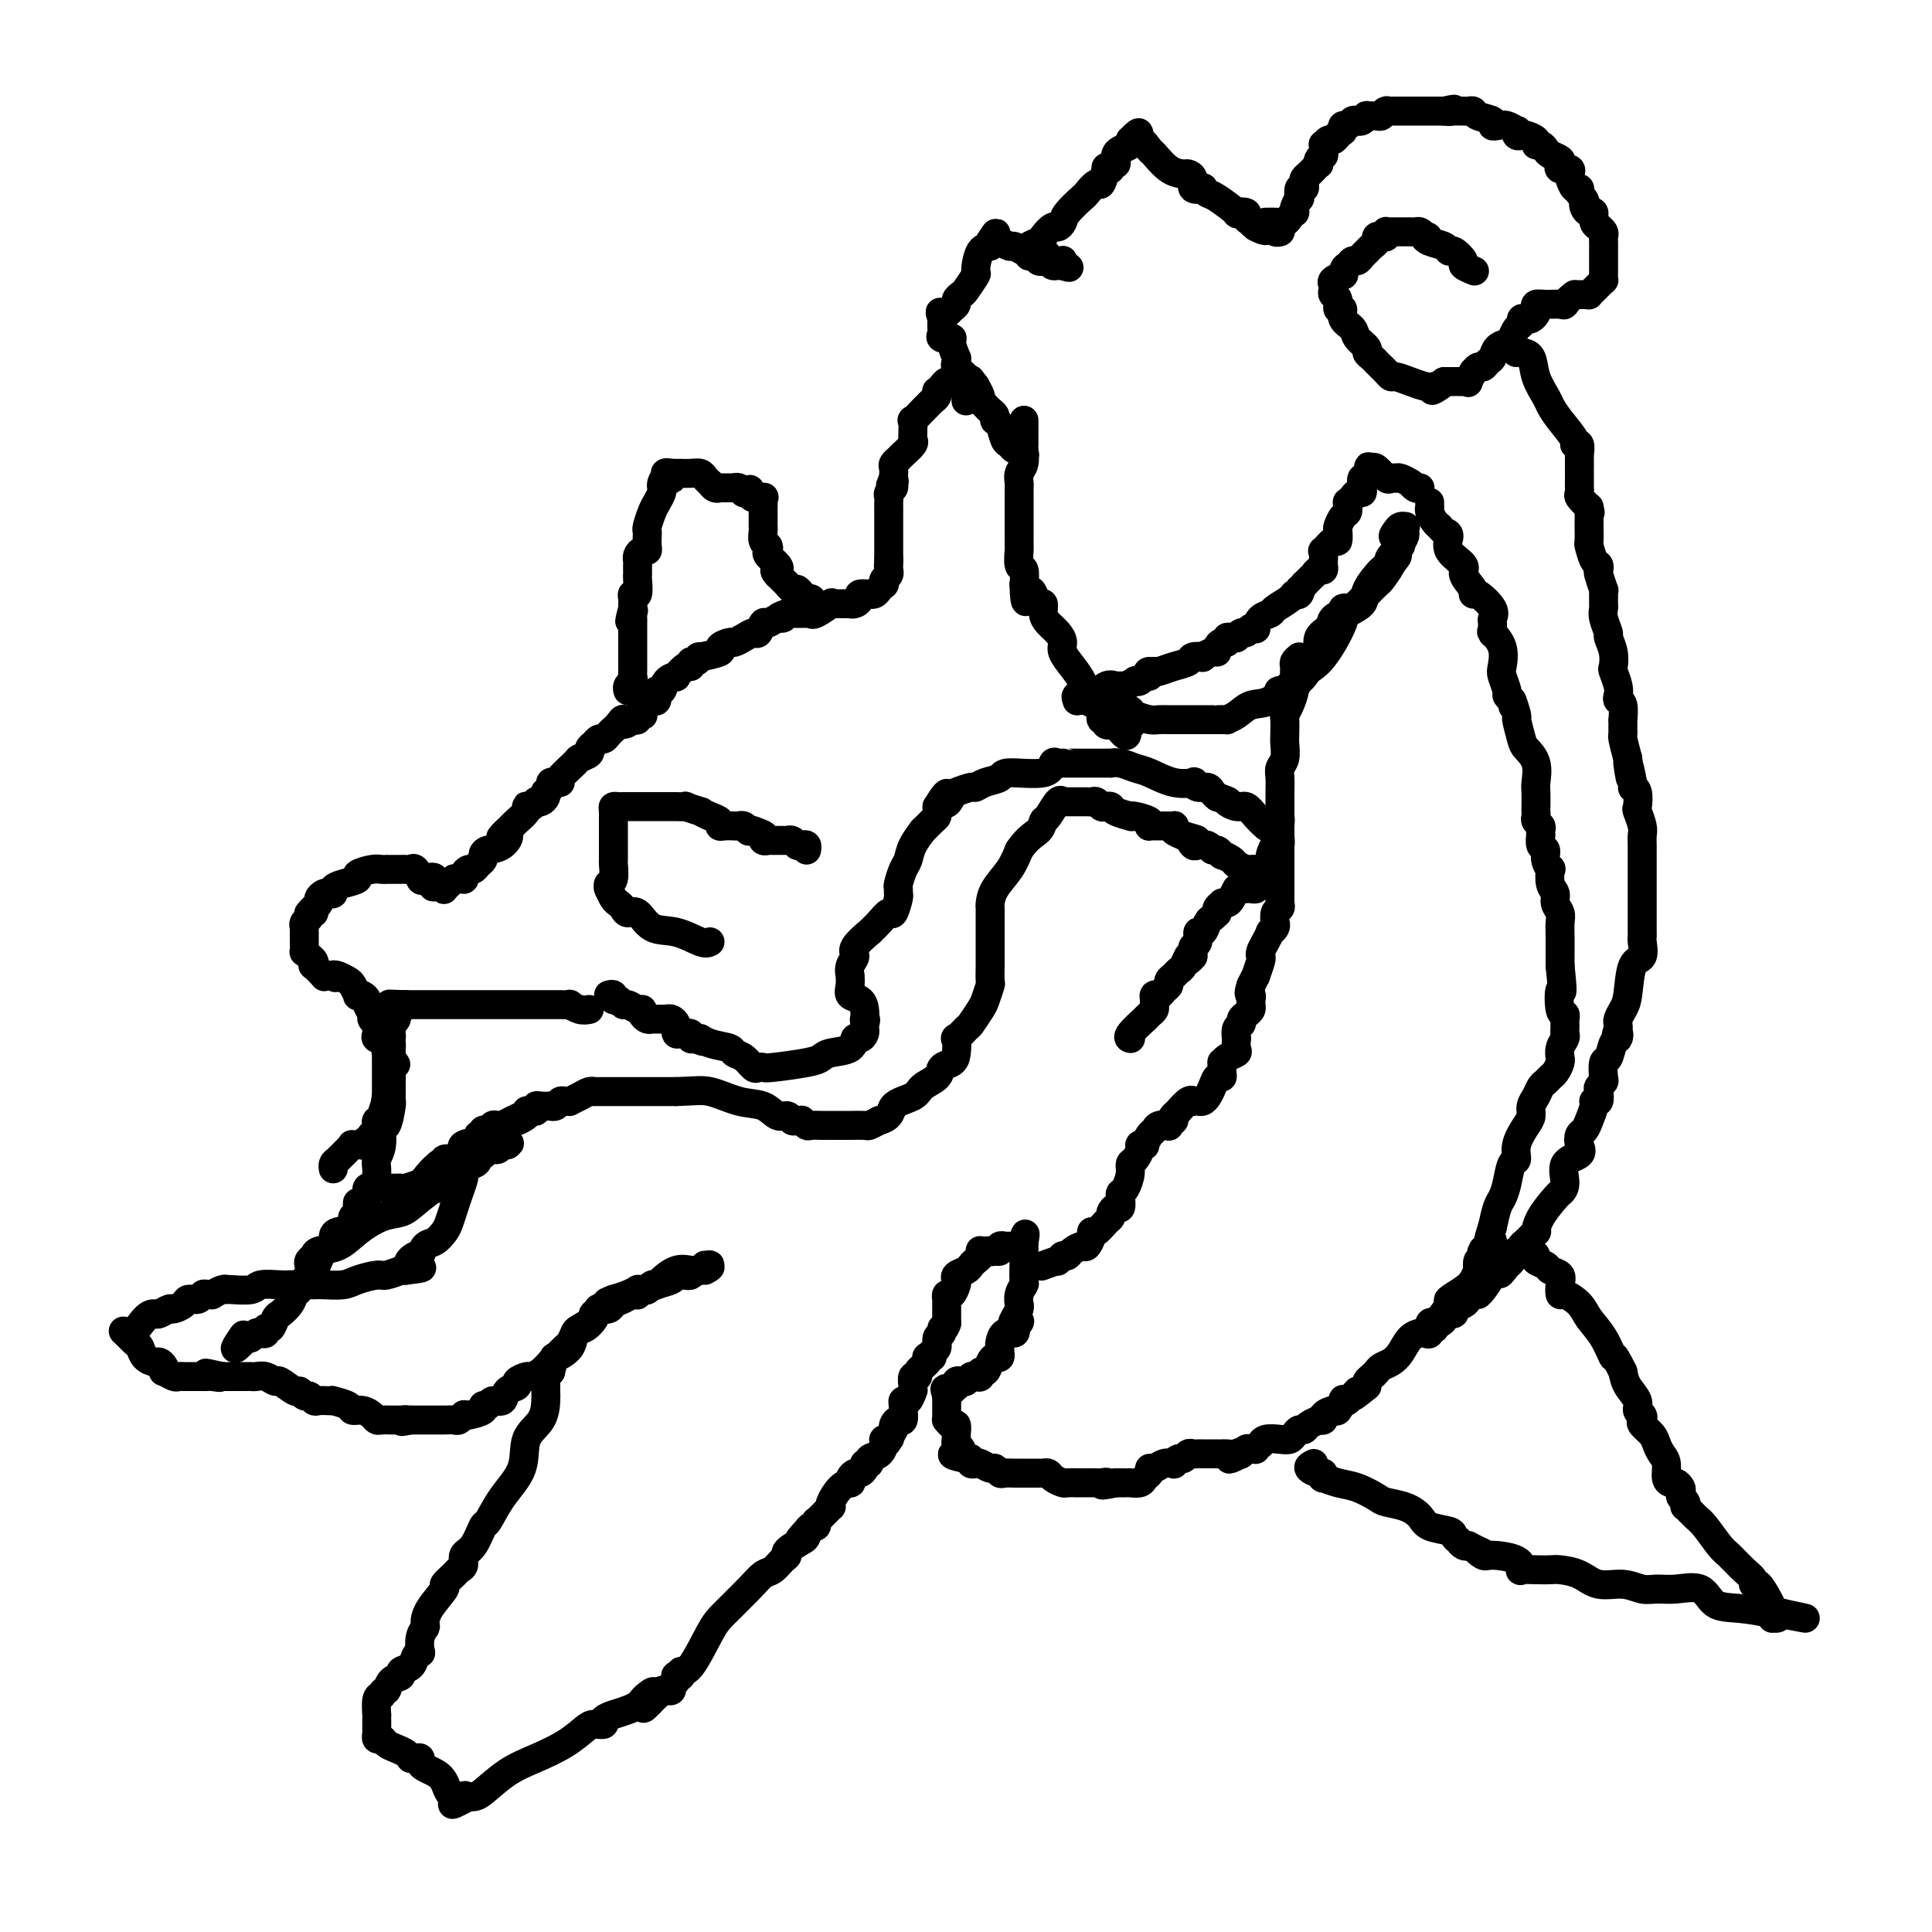 <svg viewBox='0 0 400 400' version='1.1' xmlns='http://www.w3.org/2000/svg' xmlns:xlink='http://www.w3.org/1999/xlink'><g fill='none' stroke='#000000' stroke-width='6' stroke-linecap='round' stroke-linejoin='round'><path d='M262,46c0.438,-0.002 0.877,-0.003 1,0c0.123,0.003 -0.068,0.011 0,0c0.068,-0.011 0.397,-0.041 1,0c0.603,0.041 1.481,0.153 2,0c0.519,-0.153 0.679,-0.571 1,-1c0.321,-0.429 0.804,-0.869 1,-1c0.196,-0.131 0.104,0.048 0,0c-0.104,-0.048 -0.220,-0.324 0,-1c0.220,-0.676 0.777,-1.753 1,-2c0.223,-0.247 0.111,0.337 0,0c-0.111,-0.337 -0.223,-1.596 0,-2c0.223,-0.404 0.780,0.047 1,0c0.220,-0.047 0.101,-0.591 0,-1c-0.101,-0.409 -0.184,-0.683 0,-1c0.184,-0.317 0.637,-0.676 1,-1c0.363,-0.324 0.637,-0.613 1,-1c0.363,-0.387 0.815,-0.872 1,-1c0.185,-0.128 0.102,0.101 0,0c-0.102,-0.101 -0.224,-0.534 0,-1c0.224,-0.466 0.795,-0.966 1,-1c0.205,-0.034 0.044,0.398 0,0c-0.044,-0.398 0.030,-1.626 0,-2c-0.030,-0.374 -0.163,0.106 0,0c0.163,-0.106 0.621,-0.798 1,-1c0.379,-0.202 0.680,0.085 1,0c0.320,-0.085 0.660,-0.543 1,-1'/><path d='M277,28c1.615,-2.719 1.154,-1.517 1,-1c-0.154,0.517 0.000,0.348 0,0c-0.000,-0.348 -0.155,-0.877 0,-1c0.155,-0.123 0.620,0.159 1,0c0.380,-0.159 0.674,-0.761 1,-1c0.326,-0.239 0.683,-0.117 1,0c0.317,0.117 0.596,0.229 1,0c0.404,-0.229 0.935,-0.797 1,-1c0.065,-0.203 -0.336,-0.040 0,0c0.336,0.040 1.409,-0.042 2,0c0.591,0.042 0.701,0.207 1,0c0.299,-0.207 0.786,-0.788 1,-1c0.214,-0.212 0.156,-0.057 0,0c-0.156,0.057 -0.410,0.015 0,0c0.410,-0.015 1.482,-0.004 2,0c0.518,0.004 0.481,0.001 1,0c0.519,-0.001 1.593,-0.000 2,0c0.407,0.000 0.145,0.000 0,0c-0.145,-0.000 -0.175,-0.000 0,0c0.175,0.000 0.554,0.000 1,0c0.446,-0.000 0.960,-0.000 1,0c0.040,0.000 -0.393,0.000 0,0c0.393,-0.000 1.611,-0.000 2,0c0.389,0.000 -0.050,0.000 0,0c0.050,-0.000 0.590,-0.000 1,0c0.410,0.000 0.688,0.000 1,0c0.312,-0.000 0.656,-0.000 1,0'/><path d='M299,23c3.582,-0.773 1.537,-0.207 1,0c-0.537,0.207 0.434,0.055 1,0c0.566,-0.055 0.727,-0.012 1,0c0.273,0.012 0.659,-0.008 1,0c0.341,0.008 0.637,0.044 1,0c0.363,-0.044 0.793,-0.169 1,0c0.207,0.169 0.190,0.633 1,1c0.810,0.367 2.445,0.638 3,1c0.555,0.362 0.030,0.814 0,1c-0.030,0.186 0.436,0.106 1,0c0.564,-0.106 1.226,-0.238 2,0c0.774,0.238 1.659,0.848 2,1c0.341,0.152 0.138,-0.153 0,0c-0.138,0.153 -0.209,0.763 0,1c0.209,0.237 0.700,0.101 1,0c0.300,-0.101 0.409,-0.168 1,0c0.591,0.168 1.663,0.570 2,1c0.337,0.430 -0.060,0.889 0,1c0.060,0.111 0.577,-0.125 1,0c0.423,0.125 0.752,0.612 1,1c0.248,0.388 0.414,0.677 1,1c0.586,0.323 1.593,0.678 2,1c0.407,0.322 0.213,0.610 0,1c-0.213,0.390 -0.447,0.883 0,1c0.447,0.117 1.573,-0.141 2,0c0.427,0.141 0.153,0.681 0,1c-0.153,0.319 -0.185,0.415 0,1c0.185,0.585 0.588,1.657 1,2c0.412,0.343 0.832,-0.045 1,0c0.168,0.045 0.084,0.522 0,1'/><path d='M327,40c1.630,2.112 1.206,1.893 1,2c-0.206,0.107 -0.195,0.540 0,1c0.195,0.460 0.573,0.945 1,1c0.427,0.055 0.903,-0.322 1,0c0.097,0.322 -0.184,1.344 0,2c0.184,0.656 0.834,0.948 1,1c0.166,0.052 -0.152,-0.136 0,0c0.152,0.136 0.773,0.595 1,1c0.227,0.405 0.061,0.757 0,1c-0.061,0.243 -0.016,0.376 0,1c0.016,0.624 0.004,1.740 0,2c-0.004,0.260 -0.001,-0.334 0,0c0.001,0.334 0.000,1.596 0,2c-0.000,0.404 -0.000,-0.049 0,0c0.000,0.049 0.000,0.601 0,1c-0.000,0.399 -0.000,0.647 0,1c0.000,0.353 0.001,0.812 0,1c-0.001,0.188 -0.003,0.106 0,0c0.003,-0.106 0.012,-0.236 0,0c-0.012,0.236 -0.046,0.838 0,1c0.046,0.162 0.171,-0.114 0,0c-0.171,0.114 -0.637,0.619 -1,1c-0.363,0.381 -0.623,0.638 -1,1c-0.377,0.362 -0.872,0.829 -1,1c-0.128,0.171 0.110,0.046 0,0c-0.110,-0.046 -0.568,-0.012 -1,0c-0.432,0.012 -0.837,0.003 -1,0c-0.163,-0.003 -0.082,-0.001 0,0c0.082,0.001 0.166,0.000 0,0c-0.166,-0.000 -0.583,-0.000 -1,0'/><path d='M326,61c-1.361,0.918 -1.762,1.713 -2,2c-0.238,0.287 -0.312,0.066 -1,0c-0.688,-0.066 -1.991,0.025 -3,0c-1.009,-0.025 -1.723,-0.164 -2,0c-0.277,0.164 -0.117,0.632 0,1c0.117,0.368 0.190,0.638 0,1c-0.190,0.362 -0.642,0.817 -1,1c-0.358,0.183 -0.621,0.094 -1,0c-0.379,-0.094 -0.874,-0.194 -1,0c-0.126,0.194 0.117,0.681 0,1c-0.117,0.319 -0.595,0.471 -1,1c-0.405,0.529 -0.738,1.437 -1,2c-0.262,0.563 -0.451,0.782 -1,1c-0.549,0.218 -1.456,0.436 -2,1c-0.544,0.564 -0.724,1.476 -1,2c-0.276,0.524 -0.647,0.660 -1,1c-0.353,0.340 -0.687,0.883 -1,1c-0.313,0.117 -0.605,-0.193 -1,0c-0.395,0.193 -0.894,0.889 -1,1c-0.106,0.111 0.179,-0.363 0,0c-0.179,0.363 -0.823,1.561 -1,2c-0.177,0.439 0.112,0.118 0,0c-0.112,-0.118 -0.624,-0.032 -1,0c-0.376,0.032 -0.616,0.008 -1,0c-0.384,-0.008 -0.911,-0.002 -1,0c-0.089,0.002 0.260,0.001 0,0c-0.260,-0.001 -1.130,-0.000 -2,0'/><path d='M299,79c-4.365,3.014 -1.779,1.550 -1,1c0.779,-0.550 -0.249,-0.185 -1,0c-0.751,0.185 -1.223,0.190 -2,0c-0.777,-0.190 -1.857,-0.576 -3,-1c-1.143,-0.424 -2.348,-0.887 -3,-1c-0.652,-0.113 -0.752,0.125 -1,0c-0.248,-0.125 -0.645,-0.611 -1,-1c-0.355,-0.389 -0.668,-0.681 -1,-1c-0.332,-0.319 -0.685,-0.666 -1,-1c-0.315,-0.334 -0.594,-0.656 -1,-1c-0.406,-0.344 -0.940,-0.710 -1,-1c-0.060,-0.290 0.353,-0.502 0,-1c-0.353,-0.498 -1.472,-1.280 -2,-2c-0.528,-0.720 -0.466,-1.377 -1,-2c-0.534,-0.623 -1.663,-1.214 -2,-2c-0.337,-0.786 0.120,-1.769 0,-2c-0.120,-0.231 -0.816,0.289 -1,0c-0.184,-0.289 0.145,-1.387 0,-2c-0.145,-0.613 -0.763,-0.742 -1,-1c-0.237,-0.258 -0.091,-0.644 0,-1c0.091,-0.356 0.127,-0.683 0,-1c-0.127,-0.317 -0.419,-0.624 0,-1c0.419,-0.376 1.548,-0.822 2,-1c0.452,-0.178 0.226,-0.089 0,0'/><path d='M278,57c0.179,-1.781 0.625,-1.734 1,-2c0.375,-0.266 0.677,-0.845 1,-1c0.323,-0.155 0.665,0.113 1,0c0.335,-0.113 0.663,-0.608 1,-1c0.337,-0.392 0.681,-0.680 1,-1c0.319,-0.320 0.611,-0.673 1,-1c0.389,-0.327 0.875,-0.627 1,-1c0.125,-0.373 -0.111,-0.818 0,-1c0.111,-0.182 0.569,-0.101 1,0c0.431,0.101 0.836,0.223 1,0c0.164,-0.223 0.086,-0.792 0,-1c-0.086,-0.208 -0.182,-0.056 0,0c0.182,0.056 0.640,0.015 1,0c0.360,-0.015 0.622,-0.004 1,0c0.378,0.004 0.872,0.001 1,0c0.128,-0.001 -0.110,-0.000 0,0c0.110,0.000 0.568,0.000 1,0c0.432,-0.000 0.837,-0.001 1,0c0.163,0.001 0.085,0.003 0,0c-0.085,-0.003 -0.177,-0.011 0,0c0.177,0.011 0.625,0.041 1,0c0.375,-0.041 0.679,-0.155 1,0c0.321,0.155 0.661,0.577 1,1'/><path d='M295,49c1.222,0.105 0.276,-0.131 0,0c-0.276,0.131 0.116,0.630 1,1c0.884,0.370 2.259,0.610 3,1c0.741,0.390 0.847,0.931 1,1c0.153,0.069 0.353,-0.335 1,0c0.647,0.335 1.740,1.409 2,2c0.260,0.591 -0.315,0.697 0,1c0.315,0.303 1.518,0.801 2,1c0.482,0.199 0.241,0.100 0,0'/><path d='M314,73c-0.057,0.006 -0.113,0.011 0,0c0.113,-0.011 0.397,-0.040 1,0c0.603,0.040 1.525,0.148 2,1c0.475,0.852 0.503,2.449 1,4c0.497,1.551 1.463,3.057 2,4c0.537,0.943 0.645,1.322 1,2c0.355,0.678 0.957,1.653 2,3c1.043,1.347 2.528,3.064 3,4c0.472,0.936 -0.070,1.090 0,1c0.070,-0.090 0.751,-0.423 1,0c0.249,0.423 0.067,1.601 0,2c-0.067,0.399 -0.018,0.018 0,0c0.018,-0.018 0.005,0.328 0,1c-0.005,0.672 -0.001,1.672 0,2c0.001,0.328 0.001,-0.014 0,0c-0.001,0.014 -0.002,0.384 0,1c0.002,0.616 0.006,1.477 0,2c-0.006,0.523 -0.022,0.707 0,1c0.022,0.293 0.083,0.694 0,1c-0.083,0.306 -0.309,0.516 0,1c0.309,0.484 1.155,1.242 2,2'/><path d='M329,105c0.464,2.137 0.125,0.478 0,0c-0.125,-0.478 -0.034,0.223 0,1c0.034,0.777 0.012,1.630 0,2c-0.012,0.370 -0.014,0.256 0,1c0.014,0.744 0.042,2.347 0,3c-0.042,0.653 -0.156,0.358 0,1c0.156,0.642 0.581,2.222 1,3c0.419,0.778 0.830,0.754 1,1c0.170,0.246 0.098,0.761 0,1c-0.098,0.239 -0.223,0.200 0,1c0.223,0.800 0.792,2.437 1,3c0.208,0.563 0.055,0.050 0,0c-0.055,-0.050 -0.011,0.362 0,1c0.011,0.638 -0.012,1.503 0,2c0.012,0.497 0.060,0.625 0,1c-0.060,0.375 -0.226,0.997 0,2c0.226,1.003 0.844,2.385 1,3c0.156,0.615 -0.151,0.461 0,1c0.151,0.539 0.759,1.769 1,3c0.241,1.231 0.116,2.463 0,3c-0.116,0.537 -0.224,0.379 0,1c0.224,0.621 0.778,2.020 1,3c0.222,0.980 0.112,1.539 0,2c-0.112,0.461 -0.226,0.824 0,1c0.226,0.176 0.793,0.166 1,1c0.207,0.834 0.055,2.511 0,3c-0.055,0.489 -0.012,-0.212 0,0c0.012,0.212 -0.007,1.335 0,2c0.007,0.665 0.040,0.871 0,1c-0.040,0.129 -0.154,0.180 0,1c0.154,0.820 0.577,2.410 1,4'/><path d='M337,157c1.173,8.043 0.104,2.152 0,1c-0.104,-1.152 0.756,2.435 1,4c0.244,1.565 -0.127,1.109 0,1c0.127,-0.109 0.752,0.131 1,1c0.248,0.869 0.119,2.368 0,3c-0.119,0.632 -0.228,0.397 0,1c0.228,0.603 0.793,2.045 1,3c0.207,0.955 0.055,1.425 0,2c-0.055,0.575 -0.015,1.257 0,2c0.015,0.743 0.004,1.547 0,2c-0.004,0.453 -0.001,0.555 0,1c0.001,0.445 0.000,1.232 0,2c-0.000,0.768 -0.000,1.518 0,2c0.000,0.482 0.000,0.697 0,1c-0.000,0.303 0.000,0.695 0,1c-0.000,0.305 -0.000,0.523 0,1c0.000,0.477 0.000,1.213 0,2c-0.000,0.787 -0.001,1.623 0,2c0.001,0.377 0.002,0.294 0,1c-0.002,0.706 -0.007,2.202 0,3c0.007,0.798 0.027,0.899 0,1c-0.027,0.101 -0.101,0.201 0,1c0.101,0.799 0.377,2.298 0,3c-0.377,0.702 -1.407,0.608 -2,2c-0.593,1.392 -0.747,4.271 -1,6c-0.253,1.729 -0.604,2.309 -1,3c-0.396,0.691 -0.837,1.494 -1,2c-0.163,0.506 -0.046,0.716 0,1c0.046,0.284 0.023,0.642 0,1'/><path d='M335,213c-0.787,2.490 -0.253,1.214 0,1c0.253,-0.214 0.225,0.633 0,1c-0.225,0.367 -0.648,0.255 -1,1c-0.352,0.745 -0.634,2.346 -1,3c-0.366,0.654 -0.816,0.359 -1,1c-0.184,0.641 -0.101,2.218 0,3c0.101,0.782 0.219,0.770 0,1c-0.219,0.230 -0.776,0.704 -1,1c-0.224,0.296 -0.116,0.414 0,1c0.116,0.586 0.238,1.638 0,2c-0.238,0.362 -0.838,0.032 -1,0c-0.162,-0.032 0.113,0.232 0,1c-0.113,0.768 -0.616,2.041 -1,3c-0.384,0.959 -0.650,1.606 -1,2c-0.350,0.394 -0.783,0.535 -1,1c-0.217,0.465 -0.219,1.252 0,2c0.219,0.748 0.660,1.455 0,2c-0.660,0.545 -2.422,0.929 -3,2c-0.578,1.071 0.027,2.831 0,4c-0.027,1.169 -0.685,1.747 -1,2c-0.315,0.253 -0.287,0.180 -1,1c-0.713,0.820 -2.167,2.534 -3,4c-0.833,1.466 -1.046,2.684 -1,3c0.046,0.316 0.349,-0.270 0,0c-0.349,0.270 -1.351,1.396 -2,2c-0.649,0.604 -0.944,0.687 -1,1c-0.056,0.313 0.126,0.857 0,1c-0.126,0.143 -0.559,-0.116 -1,0c-0.441,0.116 -0.888,0.608 -1,1c-0.112,0.392 0.111,0.683 0,1c-0.111,0.317 -0.555,0.658 -1,1'/><path d='M312,262c-2.505,3.517 -1.266,0.809 -1,0c0.266,-0.809 -0.441,0.281 -1,1c-0.559,0.719 -0.972,1.068 -1,1c-0.028,-0.068 0.328,-0.554 0,0c-0.328,0.554 -1.341,2.148 -2,3c-0.659,0.852 -0.965,0.963 -1,1c-0.035,0.037 0.199,-0.001 0,0c-0.199,0.001 -0.832,0.042 -1,0c-0.168,-0.042 0.129,-0.165 0,0c-0.129,0.165 -0.683,0.618 -1,1c-0.317,0.382 -0.396,0.694 -1,1c-0.604,0.306 -1.734,0.608 -2,1c-0.266,0.392 0.332,0.876 0,1c-0.332,0.124 -1.596,-0.112 -2,0c-0.404,0.112 0.050,0.574 0,1c-0.050,0.426 -0.605,0.818 -1,1c-0.395,0.182 -0.632,0.154 -1,0c-0.368,-0.154 -0.868,-0.434 -1,0c-0.132,0.434 0.102,1.582 0,2c-0.102,0.418 -0.541,0.108 -1,0c-0.459,-0.108 -0.938,-0.012 -1,0c-0.062,0.012 0.292,-0.061 0,0c-0.292,0.061 -1.230,0.254 -2,1c-0.770,0.746 -1.372,2.045 -2,3c-0.628,0.955 -1.282,1.565 -2,2c-0.718,0.435 -1.499,0.694 -2,1c-0.501,0.306 -0.722,0.659 -1,1c-0.278,0.341 -0.613,0.669 -1,1c-0.387,0.331 -0.825,0.666 -1,1c-0.175,0.334 -0.088,0.667 0,1'/><path d='M283,287c-4.835,3.975 -2.423,1.413 -2,1c0.423,-0.413 -1.142,1.325 -2,2c-0.858,0.675 -1.008,0.289 -1,0c0.008,-0.289 0.175,-0.480 0,0c-0.175,0.480 -0.692,1.631 -1,2c-0.308,0.369 -0.406,-0.046 -1,0c-0.594,0.046 -1.682,0.551 -2,1c-0.318,0.449 0.136,0.842 0,1c-0.136,0.158 -0.863,0.080 -1,0c-0.137,-0.080 0.314,-0.162 0,0c-0.314,0.162 -1.393,0.569 -2,1c-0.607,0.431 -0.742,0.886 -1,1c-0.258,0.114 -0.640,-0.114 -1,0c-0.360,0.114 -0.699,0.571 -1,1c-0.301,0.429 -0.563,0.832 -1,1c-0.437,0.168 -1.049,0.101 -2,0c-0.951,-0.101 -2.240,-0.237 -3,0c-0.760,0.237 -0.991,0.849 -1,1c-0.009,0.151 0.205,-0.157 0,0c-0.205,0.157 -0.829,0.778 -1,1c-0.171,0.222 0.112,0.046 0,0c-0.112,-0.046 -0.618,0.039 -1,0c-0.382,-0.039 -0.641,-0.203 -1,0c-0.359,0.203 -0.817,0.772 -1,1c-0.183,0.228 -0.092,0.114 0,0'/><path d='M257,301c-4.277,2.166 -1.970,0.580 -1,0c0.970,-0.580 0.603,-0.155 0,0c-0.603,0.155 -1.443,0.042 -2,0c-0.557,-0.042 -0.832,-0.011 -1,0c-0.168,0.011 -0.230,0.002 -1,0c-0.770,-0.002 -2.248,0.004 -3,0c-0.752,-0.004 -0.779,-0.016 -1,0c-0.221,0.016 -0.638,0.061 -1,0c-0.362,-0.061 -0.670,-0.226 -1,0c-0.330,0.226 -0.683,0.844 -1,1c-0.317,0.156 -0.599,-0.150 -1,0c-0.401,0.150 -0.920,0.757 -1,1c-0.080,0.243 0.281,0.121 0,0c-0.281,-0.121 -1.203,-0.240 -2,0c-0.797,0.240 -1.469,0.839 -2,1c-0.531,0.161 -0.921,-0.114 -1,0c-0.079,0.114 0.151,0.619 0,1c-0.151,0.381 -0.685,0.638 -1,1c-0.315,0.362 -0.413,0.829 -1,1c-0.587,0.171 -1.663,0.046 -2,0c-0.337,-0.046 0.064,-0.012 0,0c-0.064,0.012 -0.594,0.003 -1,0c-0.406,-0.003 -0.687,-0.001 -1,0c-0.313,0.001 -0.656,0.000 -1,0'/><path d='M231,307c-4.422,0.928 -2.476,0.249 -2,0c0.476,-0.249 -0.516,-0.067 -1,0c-0.484,0.067 -0.460,0.018 -1,0c-0.540,-0.018 -1.645,-0.005 -2,0c-0.355,0.005 0.042,0.001 0,0c-0.042,-0.001 -0.521,0.000 -1,0c-0.479,-0.000 -0.958,-0.003 -1,0c-0.042,0.003 0.354,0.011 0,0c-0.354,-0.011 -1.458,-0.041 -2,0c-0.542,0.041 -0.523,0.155 -1,0c-0.477,-0.155 -1.451,-0.577 -2,-1c-0.549,-0.423 -0.672,-0.845 -1,-1c-0.328,-0.155 -0.860,-0.041 -1,0c-0.140,0.041 0.112,0.011 0,0c-0.112,-0.011 -0.590,-0.003 -1,0c-0.410,0.003 -0.753,0.001 -1,0c-0.247,-0.001 -0.399,-0.001 -1,0c-0.601,0.001 -1.653,0.001 -2,0c-0.347,-0.001 0.009,-0.004 0,0c-0.009,0.004 -0.383,0.016 -1,0c-0.617,-0.016 -1.479,-0.061 -2,0c-0.521,0.061 -0.703,0.226 -1,0c-0.297,-0.226 -0.711,-0.844 -1,-1c-0.289,-0.156 -0.455,0.151 -1,0c-0.545,-0.151 -1.469,-0.759 -2,-1c-0.531,-0.241 -0.668,-0.116 -1,0c-0.332,0.116 -0.859,0.224 -1,0c-0.141,-0.224 0.102,-0.778 0,-1c-0.102,-0.222 -0.551,-0.111 -1,0'/><path d='M200,302c-5.018,-1.013 -2.063,-1.046 -1,-1c1.063,0.046 0.232,0.170 0,0c-0.232,-0.170 0.134,-0.636 0,-1c-0.134,-0.364 -0.767,-0.627 -1,-1c-0.233,-0.373 -0.065,-0.855 0,-1c0.065,-0.145 0.028,0.048 0,0c-0.028,-0.048 -0.046,-0.338 0,-1c0.046,-0.662 0.156,-1.697 0,-2c-0.156,-0.303 -0.578,0.126 -1,0c-0.422,-0.126 -0.845,-0.807 -1,-1c-0.155,-0.193 -0.041,0.102 0,0c0.041,-0.102 0.011,-0.602 0,-1c-0.011,-0.398 -0.003,-0.694 0,-1c0.003,-0.306 0.001,-0.621 0,-1c-0.001,-0.379 -0.000,-0.823 0,-1c0.000,-0.177 0.000,-0.086 0,0c-0.000,0.086 -0.000,0.167 0,0c0.000,-0.167 0.000,-0.584 0,-1'/><path d='M196,289c-0.663,-2.255 -0.322,-1.393 0,-1c0.322,0.393 0.625,0.315 1,0c0.375,-0.315 0.821,-0.868 1,-1c0.179,-0.132 0.089,0.157 0,0c-0.089,-0.157 -0.179,-0.760 0,-1c0.179,-0.240 0.626,-0.116 1,0c0.374,0.116 0.674,0.223 1,0c0.326,-0.223 0.679,-0.776 1,-1c0.321,-0.224 0.611,-0.119 1,0c0.389,0.119 0.878,0.252 1,0c0.122,-0.252 -0.121,-0.890 0,-1c0.121,-0.110 0.607,0.306 1,0c0.393,-0.306 0.694,-1.335 1,-2c0.306,-0.665 0.618,-0.966 1,-1c0.382,-0.034 0.834,0.199 1,0c0.166,-0.199 0.046,-0.832 0,-1c-0.046,-0.168 -0.019,0.127 0,0c0.019,-0.127 0.030,-0.678 0,-1c-0.030,-0.322 -0.101,-0.416 0,-1c0.101,-0.584 0.373,-1.657 1,-2c0.627,-0.343 1.608,0.045 2,0c0.392,-0.045 0.196,-0.522 0,-1'/><path d='M210,275c2.182,-2.359 0.638,-1.258 0,-1c-0.638,0.258 -0.368,-0.329 0,-1c0.368,-0.671 0.834,-1.427 1,-2c0.166,-0.573 0.030,-0.963 0,-1c-0.030,-0.037 0.044,0.280 0,0c-0.044,-0.280 -0.208,-1.155 0,-2c0.208,-0.845 0.788,-1.658 1,-2c0.212,-0.342 0.057,-0.211 0,-1c-0.057,-0.789 -0.015,-2.498 0,-3c0.015,-0.502 0.004,0.202 0,0c-0.004,-0.202 -0.001,-1.311 0,-2c0.001,-0.689 0.000,-0.958 0,-1c-0.000,-0.042 -0.000,0.142 0,0c0.000,-0.142 0.000,-0.612 0,-1c-0.000,-0.388 -0.000,-0.694 0,-1'/><path d='M212,257c0.374,-2.845 0.308,-0.959 0,0c-0.308,0.959 -0.857,0.989 -1,1c-0.143,0.011 0.120,0.003 0,0c-0.120,-0.003 -0.625,-0.002 -1,0c-0.375,0.002 -0.621,0.004 -1,0c-0.379,-0.004 -0.890,-0.015 -1,0c-0.110,0.015 0.180,0.057 0,0c-0.180,-0.057 -0.832,-0.211 -1,0c-0.168,0.211 0.147,0.788 0,1c-0.147,0.212 -0.756,0.061 -1,0c-0.244,-0.061 -0.122,-0.030 0,0'/><path d='M206,259c-1.110,0.310 -0.885,0.086 -1,0c-0.115,-0.086 -0.570,-0.034 -1,0c-0.430,0.034 -0.837,0.051 -1,0c-0.163,-0.051 -0.084,-0.168 0,0c0.084,0.168 0.173,0.622 0,1c-0.173,0.378 -0.607,0.679 -1,1c-0.393,0.321 -0.746,0.662 -1,1c-0.254,0.338 -0.411,0.673 -1,1c-0.589,0.327 -1.612,0.647 -2,1c-0.388,0.353 -0.143,0.740 0,1c0.143,0.260 0.182,0.395 0,1c-0.182,0.605 -0.585,1.682 -1,2c-0.415,0.318 -0.843,-0.122 -1,0c-0.157,0.122 -0.042,0.807 0,1c0.042,0.193 0.011,-0.107 0,0c-0.011,0.107 -0.003,0.620 0,1c0.003,0.380 0.001,0.627 0,1c-0.001,0.373 -0.000,0.871 0,1c0.000,0.129 0.000,-0.110 0,0c-0.000,0.110 -0.000,0.568 0,1c0.000,0.432 0.000,0.838 0,1c-0.000,0.162 -0.000,0.081 0,0'/><path d='M196,274c-0.553,1.721 -0.937,1.024 -1,1c-0.063,-0.024 0.194,0.624 0,1c-0.194,0.376 -0.840,0.479 -1,1c-0.160,0.521 0.167,1.460 0,2c-0.167,0.540 -0.827,0.683 -1,1c-0.173,0.317 0.142,0.809 0,1c-0.142,0.191 -0.741,0.080 -1,0c-0.259,-0.080 -0.178,-0.128 0,0c0.178,0.128 0.454,0.433 0,1c-0.454,0.567 -1.639,1.396 -2,2c-0.361,0.604 0.100,0.983 0,1c-0.100,0.017 -0.762,-0.327 -1,0c-0.238,0.327 -0.054,1.327 0,2c0.054,0.673 -0.024,1.020 0,1c0.024,-0.020 0.150,-0.407 0,0c-0.150,0.407 -0.576,1.610 -1,2c-0.424,0.390 -0.845,-0.031 -1,0c-0.155,0.031 -0.044,0.515 0,1c0.044,0.485 0.022,0.970 0,1c-0.022,0.030 -0.044,-0.395 0,0c0.044,0.395 0.156,1.608 0,2c-0.156,0.392 -0.578,-0.039 -1,0c-0.422,0.039 -0.844,0.549 -1,1c-0.156,0.451 -0.044,0.843 0,1c0.044,0.157 0.022,0.078 0,0'/><path d='M185,296c-1.945,3.854 -1.307,2.490 -1,2c0.307,-0.490 0.285,-0.104 0,0c-0.285,0.104 -0.832,-0.073 -1,0c-0.168,0.073 0.042,0.397 0,1c-0.042,0.603 -0.336,1.485 -1,2c-0.664,0.515 -1.698,0.664 -2,1c-0.302,0.336 0.126,0.860 0,1c-0.126,0.140 -0.808,-0.103 -1,0c-0.192,0.103 0.106,0.553 0,1c-0.106,0.447 -0.615,0.890 -1,1c-0.385,0.110 -0.645,-0.113 -1,0c-0.355,0.113 -0.807,0.562 -1,1c-0.193,0.438 -0.129,0.864 0,1c0.129,0.136 0.323,-0.017 0,0c-0.323,0.017 -1.161,0.204 -2,1c-0.839,0.796 -1.678,2.202 -2,3c-0.322,0.798 -0.129,0.988 0,1c0.129,0.012 0.192,-0.156 0,0c-0.192,0.156 -0.639,0.634 -1,1c-0.361,0.366 -0.636,0.619 -1,1c-0.364,0.381 -0.819,0.889 -1,1c-0.181,0.111 -0.090,-0.177 0,0c0.090,0.177 0.178,0.817 0,1c-0.178,0.183 -0.622,-0.091 -1,0c-0.378,0.091 -0.689,0.545 -1,1'/><path d='M167,317c-2.788,3.197 -0.757,0.688 0,0c0.757,-0.688 0.239,0.444 0,1c-0.239,0.556 -0.200,0.534 -1,1c-0.800,0.466 -2.441,1.419 -3,2c-0.559,0.581 -0.037,0.789 0,1c0.037,0.211 -0.409,0.423 -1,1c-0.591,0.577 -1.325,1.518 -2,2c-0.675,0.482 -1.290,0.505 -2,1c-0.710,0.495 -1.515,1.462 -3,3c-1.485,1.538 -3.651,3.645 -5,5c-1.349,1.355 -1.882,1.957 -3,4c-1.118,2.043 -2.822,5.527 -4,7c-1.178,1.473 -1.831,0.934 -2,1c-0.169,0.066 0.147,0.739 0,1c-0.147,0.261 -0.756,0.112 -1,0c-0.244,-0.112 -0.122,-0.188 0,0c0.122,0.188 0.244,0.639 0,1c-0.244,0.361 -0.853,0.632 -1,1c-0.147,0.368 0.167,0.835 0,1c-0.167,0.165 -0.815,0.030 -1,0c-0.185,-0.030 0.094,0.044 0,0c-0.094,-0.044 -0.561,-0.208 -1,0c-0.439,0.208 -0.849,0.787 -1,1c-0.151,0.213 -0.043,0.061 0,0c0.043,-0.061 0.022,-0.030 0,0'/><path d='M136,351c-4.975,5.273 -1.912,1.454 -1,0c0.912,-1.454 -0.327,-0.544 -1,0c-0.673,0.544 -0.780,0.720 -1,1c-0.220,0.280 -0.554,0.663 -1,1c-0.446,0.337 -1.003,0.629 -2,1c-0.997,0.371 -2.433,0.821 -3,1c-0.567,0.179 -0.263,0.086 0,0c0.263,-0.086 0.486,-0.165 0,0c-0.486,0.165 -1.682,0.575 -2,1c-0.318,0.425 0.240,0.866 0,1c-0.240,0.134 -1.280,-0.037 -2,0c-0.720,0.037 -1.120,0.283 -2,1c-0.880,0.717 -2.239,1.905 -4,3c-1.761,1.095 -3.925,2.097 -6,3c-2.075,0.903 -4.061,1.706 -6,3c-1.939,1.294 -3.830,3.079 -5,4c-1.170,0.921 -1.620,0.977 -2,1c-0.380,0.023 -0.690,0.011 -1,0'/><path d='M97,372c-6.164,3.208 -2.075,0.727 -1,0c1.075,-0.727 -0.865,0.300 -2,0c-1.135,-0.300 -1.466,-1.926 -2,-3c-0.534,-1.074 -1.270,-1.594 -2,-2c-0.730,-0.406 -1.453,-0.697 -2,-1c-0.547,-0.303 -0.916,-0.616 -1,-1c-0.084,-0.384 0.119,-0.838 0,-1c-0.119,-0.162 -0.559,-0.032 -1,0c-0.441,0.032 -0.881,-0.032 -1,0c-0.119,0.032 0.085,0.162 0,0c-0.085,-0.162 -0.457,-0.617 -1,-1c-0.543,-0.383 -1.256,-0.695 -2,-1c-0.744,-0.305 -1.520,-0.603 -2,-1c-0.480,-0.397 -0.665,-0.894 -1,-1c-0.335,-0.106 -0.822,0.178 -1,0c-0.178,-0.178 -0.048,-0.817 0,-1c0.048,-0.183 0.013,0.090 0,0c-0.013,-0.090 -0.003,-0.545 0,-1c0.003,-0.455 0.001,-0.911 0,-1c-0.001,-0.089 -0.000,0.189 0,0c0.000,-0.189 -0.001,-0.846 0,-1c0.001,-0.154 0.003,0.193 0,0c-0.003,-0.193 -0.011,-0.928 0,-1c0.011,-0.072 0.041,0.519 0,0c-0.041,-0.519 -0.155,-2.148 0,-3c0.155,-0.852 0.577,-0.926 1,-1'/><path d='M79,351c0.355,-1.355 0.743,-0.743 1,-1c0.257,-0.257 0.383,-1.382 1,-2c0.617,-0.618 1.724,-0.730 2,-1c0.276,-0.270 -0.280,-0.697 0,-1c0.280,-0.303 1.394,-0.483 2,-1c0.606,-0.517 0.702,-1.371 1,-2c0.298,-0.629 0.798,-1.032 1,-1c0.202,0.032 0.107,0.499 0,0c-0.107,-0.499 -0.227,-1.962 0,-3c0.227,-1.038 0.801,-1.649 1,-2c0.199,-0.351 0.022,-0.440 0,-1c-0.022,-0.560 0.112,-1.589 1,-3c0.888,-1.411 2.529,-3.203 3,-4c0.471,-0.797 -0.229,-0.598 0,-1c0.229,-0.402 1.388,-1.403 2,-2c0.612,-0.597 0.679,-0.788 1,-1c0.321,-0.212 0.897,-0.445 1,-1c0.103,-0.555 -0.266,-1.431 0,-2c0.266,-0.569 1.168,-0.832 2,-2c0.832,-1.168 1.593,-3.243 2,-4c0.407,-0.757 0.459,-0.196 1,-1c0.541,-0.804 1.571,-2.971 3,-5c1.429,-2.029 3.259,-3.918 4,-6c0.741,-2.082 0.395,-4.355 1,-6c0.605,-1.645 2.162,-2.660 3,-4c0.838,-1.340 0.956,-3.003 1,-4c0.044,-0.997 0.015,-1.328 0,-2c-0.015,-0.672 -0.014,-1.685 0,-2c0.014,-0.315 0.042,0.069 0,0c-0.042,-0.069 -0.155,-0.591 0,-1c0.155,-0.409 0.577,-0.704 1,-1'/><path d='M114,284c0.982,-3.699 0.439,-2.945 1,-3c0.561,-0.055 2.228,-0.919 3,-2c0.772,-1.081 0.651,-2.380 1,-3c0.349,-0.620 1.170,-0.562 2,-1c0.830,-0.438 1.671,-1.371 2,-2c0.329,-0.629 0.148,-0.952 0,-1c-0.148,-0.048 -0.262,0.180 0,0c0.262,-0.180 0.899,-0.769 1,-1c0.101,-0.231 -0.334,-0.104 0,0c0.334,0.104 1.438,0.185 2,0c0.562,-0.185 0.581,-0.637 1,-1c0.419,-0.363 1.239,-0.637 2,-1c0.761,-0.363 1.462,-0.815 2,-1c0.538,-0.185 0.913,-0.101 1,0c0.087,0.101 -0.116,0.220 0,0c0.116,-0.220 0.549,-0.780 1,-1c0.451,-0.220 0.919,-0.101 1,0c0.081,0.101 -0.224,0.185 0,0c0.224,-0.185 0.978,-0.638 2,-1c1.022,-0.362 2.311,-0.633 3,-1c0.689,-0.367 0.776,-0.829 1,-1c0.224,-0.171 0.585,-0.050 1,0c0.415,0.050 0.886,0.027 1,0c0.114,-0.027 -0.127,-0.060 0,0c0.127,0.060 0.622,0.212 1,0c0.378,-0.212 0.640,-0.788 1,-1c0.360,-0.212 0.817,-0.061 1,0c0.183,0.061 0.091,0.030 0,0'/><path d='M145,263c3.552,-1.485 1.433,-0.198 1,0c-0.433,0.198 0.821,-0.693 1,-1c0.179,-0.307 -0.717,-0.032 -1,0c-0.283,0.032 0.047,-0.181 0,0c-0.047,0.181 -0.471,0.756 -1,1c-0.529,0.244 -1.164,0.155 -2,0c-0.836,-0.155 -1.873,-0.378 -3,0c-1.127,0.378 -2.343,1.355 -3,2c-0.657,0.645 -0.755,0.958 -1,1c-0.245,0.042 -0.639,-0.186 -1,0c-0.361,0.186 -0.690,0.785 -1,1c-0.310,0.215 -0.600,0.047 -1,0c-0.400,-0.047 -0.911,0.029 -1,0c-0.089,-0.029 0.245,-0.162 0,0c-0.245,0.162 -1.070,0.618 -2,1c-0.930,0.382 -1.965,0.691 -3,1'/><path d='M127,269c-2.817,1.041 -0.859,0.645 -1,1c-0.141,0.355 -2.381,1.461 -3,2c-0.619,0.539 0.382,0.510 0,1c-0.382,0.490 -2.148,1.497 -3,2c-0.852,0.503 -0.791,0.501 -1,1c-0.209,0.499 -0.689,1.499 -1,2c-0.311,0.501 -0.455,0.502 -1,1c-0.545,0.498 -1.493,1.492 -2,2c-0.507,0.508 -0.575,0.531 -1,1c-0.425,0.469 -1.208,1.383 -2,2c-0.792,0.617 -1.592,0.938 -2,1c-0.408,0.062 -0.423,-0.133 -1,0c-0.577,0.133 -1.717,0.595 -2,1c-0.283,0.405 0.289,0.754 0,1c-0.289,0.246 -1.441,0.391 -2,1c-0.559,0.609 -0.525,1.683 -1,2c-0.475,0.317 -1.458,-0.121 -2,0c-0.542,0.121 -0.643,0.803 -1,1c-0.357,0.197 -0.970,-0.092 -1,0c-0.030,0.092 0.525,0.564 0,1c-0.525,0.436 -2.129,0.835 -3,1c-0.871,0.165 -1.009,0.097 -1,0c0.009,-0.097 0.165,-0.222 0,0c-0.165,0.222 -0.651,0.792 -1,1c-0.349,0.208 -0.561,0.056 -1,0c-0.439,-0.056 -1.104,-0.015 -2,0c-0.896,0.015 -2.024,0.004 -3,0c-0.976,-0.004 -1.801,-0.001 -2,0c-0.199,0.001 0.229,0.000 0,0c-0.229,-0.000 -1.114,-0.000 -2,0'/><path d='M85,294c-3.107,0.619 -1.374,0.166 -1,0c0.374,-0.166 -0.610,-0.045 -1,0c-0.390,0.045 -0.185,0.013 0,0c0.185,-0.013 0.348,-0.006 0,0c-0.348,0.006 -1.209,0.012 -2,0c-0.791,-0.012 -1.512,-0.041 -2,0c-0.488,0.041 -0.744,0.152 -1,0c-0.256,-0.152 -0.511,-0.566 -1,-1c-0.489,-0.434 -1.213,-0.887 -2,-1c-0.787,-0.113 -1.639,0.113 -2,0c-0.361,-0.113 -0.233,-0.567 -1,-1c-0.767,-0.433 -2.429,-0.847 -3,-1c-0.571,-0.153 -0.051,-0.045 0,0c0.051,0.045 -0.367,0.027 -1,0c-0.633,-0.027 -1.479,-0.064 -2,0c-0.521,0.064 -0.715,0.230 -1,0c-0.285,-0.230 -0.662,-0.854 -1,-1c-0.338,-0.146 -0.639,0.186 -1,0c-0.361,-0.186 -0.782,-0.891 -1,-1c-0.218,-0.109 -0.233,0.377 -1,0c-0.767,-0.377 -2.285,-1.618 -3,-2c-0.715,-0.382 -0.626,0.094 -1,0c-0.374,-0.094 -1.213,-0.757 -2,-1c-0.787,-0.243 -1.524,-0.065 -2,0c-0.476,0.065 -0.692,0.017 -1,0c-0.308,-0.017 -0.709,-0.005 -1,0c-0.291,0.005 -0.473,0.001 -1,0c-0.527,-0.001 -1.399,-0.000 -2,0c-0.601,0.000 -0.931,0.000 -1,0c-0.069,-0.000 0.123,-0.000 0,0c-0.123,0.000 -0.562,0.000 -1,0'/><path d='M46,285c-6.212,-1.392 -2.242,-0.373 -1,0c1.242,0.373 -0.245,0.100 -1,0c-0.755,-0.100 -0.779,-0.027 -1,0c-0.221,0.027 -0.637,0.007 -1,0c-0.363,-0.007 -0.671,-0.002 -1,0c-0.329,0.002 -0.680,0.000 -1,0c-0.320,-0.000 -0.609,0.001 -1,0c-0.391,-0.001 -0.883,-0.004 -1,0c-0.117,0.004 0.140,0.016 0,0c-0.140,-0.016 -0.678,-0.060 -1,0c-0.322,0.060 -0.429,0.222 -1,0c-0.571,-0.222 -1.605,-0.830 -2,-1c-0.395,-0.170 -0.151,0.096 0,0c0.151,-0.096 0.209,-0.555 0,-1c-0.209,-0.445 -0.685,-0.878 -1,-1c-0.315,-0.122 -0.470,0.065 -1,0c-0.530,-0.065 -1.434,-0.382 -2,-1c-0.566,-0.618 -0.792,-1.539 -1,-2c-0.208,-0.461 -0.396,-0.464 -1,-1c-0.604,-0.536 -1.624,-1.606 -2,-2c-0.376,-0.394 -0.107,-0.113 0,0c0.107,0.113 0.054,0.056 0,0'/><path d='M26,276c-1.163,-1.073 -0.070,0.244 1,0c1.070,-0.244 2.117,-2.051 3,-3c0.883,-0.949 1.603,-1.042 2,-1c0.397,0.042 0.473,0.217 1,0c0.527,-0.217 1.507,-0.828 2,-1c0.493,-0.172 0.499,0.094 1,0c0.501,-0.094 1.496,-0.547 2,-1c0.504,-0.453 0.518,-0.906 1,-1c0.482,-0.094 1.434,0.172 2,0c0.566,-0.172 0.747,-0.782 1,-1c0.253,-0.218 0.579,-0.044 1,0c0.421,0.044 0.936,-0.041 1,0c0.064,0.041 -0.323,0.207 0,0c0.323,-0.207 1.354,-0.786 2,-1c0.646,-0.214 0.905,-0.061 1,0c0.095,0.061 0.024,0.030 0,0c-0.024,-0.030 -0.003,-0.061 1,0c1.003,0.061 2.987,0.212 4,0c1.013,-0.212 1.056,-0.789 2,-1c0.944,-0.211 2.789,-0.057 4,0c1.211,0.057 1.788,0.016 2,0c0.212,-0.016 0.061,-0.007 1,0c0.939,0.007 2.969,0.012 4,0c1.031,-0.012 1.061,-0.041 2,0c0.939,0.041 2.785,0.151 4,0c1.215,-0.151 1.799,-0.562 3,-1c1.201,-0.438 3.018,-0.902 4,-1c0.982,-0.098 1.129,0.170 2,0c0.871,-0.170 2.465,-0.776 3,-1c0.535,-0.224 0.010,-0.064 0,0c-0.010,0.064 0.495,0.032 1,0'/><path d='M84,263c6.058,-0.716 2.203,-0.506 1,-1c-1.203,-0.494 0.245,-1.694 1,-2c0.755,-0.306 0.818,0.281 1,0c0.182,-0.281 0.483,-1.429 1,-2c0.517,-0.571 1.252,-0.564 2,-1c0.748,-0.436 1.511,-1.315 2,-2c0.489,-0.685 0.705,-1.178 1,-2c0.295,-0.822 0.668,-1.974 1,-3c0.332,-1.026 0.623,-1.925 1,-3c0.377,-1.075 0.839,-2.326 1,-3c0.161,-0.674 0.019,-0.772 0,-1c-0.019,-0.228 0.085,-0.587 0,-1c-0.085,-0.413 -0.359,-0.882 0,-1c0.359,-0.118 1.349,0.113 2,0c0.651,-0.113 0.961,-0.570 1,-1c0.039,-0.430 -0.193,-0.832 0,-1c0.193,-0.168 0.811,-0.101 1,0c0.189,0.101 -0.051,0.237 0,0c0.051,-0.237 0.392,-0.848 1,-1c0.608,-0.152 1.483,0.155 2,0c0.517,-0.155 0.675,-0.774 1,-1c0.325,-0.226 0.818,-0.061 1,0c0.182,0.061 0.052,0.017 0,0c-0.052,-0.017 -0.026,-0.009 0,0'/><path d='M105,237c1.234,-0.618 -0.180,-0.163 -1,0c-0.820,0.163 -1.045,0.033 -1,0c0.045,-0.033 0.359,0.030 0,0c-0.359,-0.030 -1.391,-0.153 -2,0c-0.609,0.153 -0.794,0.581 -1,1c-0.206,0.419 -0.433,0.830 -1,1c-0.567,0.170 -1.474,0.098 -2,0c-0.526,-0.098 -0.671,-0.224 -1,0c-0.329,0.224 -0.844,0.796 -1,1c-0.156,0.204 0.045,0.041 0,0c-0.045,-0.041 -0.338,0.042 -1,0c-0.662,-0.042 -1.693,-0.207 -2,0c-0.307,0.207 0.110,0.787 0,1c-0.110,0.213 -0.746,0.061 -1,0c-0.254,-0.061 -0.127,-0.030 0,0'/><path d='M64,262c-0.109,-0.337 -0.218,-0.673 0,-1c0.218,-0.327 0.764,-0.644 1,-1c0.236,-0.356 0.164,-0.749 1,-1c0.836,-0.251 2.582,-0.359 4,-1c1.418,-0.641 2.510,-1.816 4,-3c1.490,-1.184 3.379,-2.378 5,-3c1.621,-0.622 2.975,-0.671 4,-1c1.025,-0.329 1.722,-0.937 3,-2c1.278,-1.063 3.139,-2.579 4,-3c0.861,-0.421 0.723,0.255 1,0c0.277,-0.255 0.971,-1.442 1,-2c0.029,-0.558 -0.605,-0.489 0,-1c0.605,-0.511 2.448,-1.604 3,-2c0.552,-0.396 -0.189,-0.096 0,0c0.189,0.096 1.308,-0.013 2,0c0.692,0.013 0.956,0.147 1,0c0.044,-0.147 -0.132,-0.575 0,-1c0.132,-0.425 0.571,-0.846 1,-1c0.429,-0.154 0.847,-0.041 1,0c0.153,0.041 0.041,0.011 0,0c-0.041,-0.011 -0.012,-0.003 0,0c0.012,0.003 0.006,0.002 0,0'/><path d='M122,209c-0.607,0.113 -1.214,0.226 -2,0c-0.786,-0.226 -1.751,-0.793 -2,-1c-0.249,-0.207 0.217,-0.056 0,0c-0.217,0.056 -1.117,0.015 -2,0c-0.883,-0.015 -1.748,-0.004 -2,0c-0.252,0.004 0.108,0.001 0,0c-0.108,-0.001 -0.684,-0.000 -1,0c-0.316,0.000 -0.372,0.000 -1,0c-0.628,-0.000 -1.828,-0.000 -3,0c-1.172,0.000 -2.316,0.000 -3,0c-0.684,-0.000 -0.907,-0.000 -1,0c-0.093,0.000 -0.056,0.000 -1,0c-0.944,-0.000 -2.868,-0.000 -4,0c-1.132,0.000 -1.470,0.000 -2,0c-0.530,-0.000 -1.251,-0.000 -2,0c-0.749,0.000 -1.526,0.000 -2,0c-0.474,-0.000 -0.644,-0.000 -1,0c-0.356,0.000 -0.897,0.000 -1,0c-0.103,-0.000 0.232,-0.000 0,0c-0.232,0.000 -1.031,0.000 -2,0c-0.969,-0.000 -2.107,-0.000 -3,0c-0.893,0.000 -1.541,0.000 -2,0c-0.459,-0.000 -0.730,-0.000 -1,0'/><path d='M84,208c-6.123,-0.181 -2.429,-0.134 -1,0c1.429,0.134 0.594,0.353 0,1c-0.594,0.647 -0.948,1.721 -1,2c-0.052,0.279 0.196,-0.236 0,0c-0.196,0.236 -0.837,1.225 -1,2c-0.163,0.775 0.153,1.336 0,2c-0.153,0.664 -0.773,1.431 -1,2c-0.227,0.569 -0.061,0.941 0,1c0.061,0.059 0.016,-0.195 0,0c-0.016,0.195 -0.004,0.839 0,1c0.004,0.161 0.001,-0.160 0,0c-0.001,0.160 -0.000,0.802 0,1c0.000,0.198 0.000,-0.048 0,0c-0.000,0.048 -0.000,0.390 0,1c0.000,0.610 0.000,1.487 0,2c-0.000,0.513 -0.000,0.662 0,1c0.000,0.338 0.000,0.864 0,1c-0.000,0.136 -0.000,-0.117 0,0c0.000,0.117 0.000,0.605 0,1c-0.000,0.395 -0.000,0.698 0,1'/><path d='M80,227c-0.636,3.210 -0.227,1.735 0,1c0.227,-0.735 0.271,-0.729 0,0c-0.271,0.729 -0.858,2.180 -1,3c-0.142,0.820 0.159,1.007 0,1c-0.159,-0.007 -0.778,-0.208 -1,0c-0.222,0.208 -0.045,0.825 0,1c0.045,0.175 -0.040,-0.093 0,0c0.040,0.093 0.204,0.546 0,1c-0.204,0.454 -0.777,0.910 -1,1c-0.223,0.090 -0.096,-0.186 0,0c0.096,0.186 0.162,0.835 0,1c-0.162,0.165 -0.551,-0.152 -1,0c-0.449,0.152 -0.960,0.775 -1,1c-0.040,0.225 0.389,0.053 0,0c-0.389,-0.053 -1.597,0.013 -2,0c-0.403,-0.013 -0.003,-0.105 0,0c0.003,0.105 -0.391,0.407 -1,1c-0.609,0.593 -1.431,1.479 -2,2c-0.569,0.521 -0.884,0.679 -1,1c-0.116,0.321 -0.033,0.806 0,1c0.033,0.194 0.017,0.097 0,0'/><path d='M126,206c0.446,-0.122 0.892,-0.244 1,0c0.108,0.244 -0.122,0.854 0,1c0.122,0.146 0.597,-0.172 1,0c0.403,0.172 0.734,0.833 1,1c0.266,0.167 0.466,-0.162 1,0c0.534,0.162 1.400,0.814 2,1c0.600,0.186 0.933,-0.094 1,0c0.067,0.094 -0.132,0.561 0,1c0.132,0.439 0.595,0.850 1,1c0.405,0.150 0.752,0.039 1,0c0.248,-0.039 0.396,-0.008 1,0c0.604,0.008 1.665,-0.009 2,0c0.335,0.009 -0.054,0.045 0,0c0.054,-0.045 0.552,-0.169 1,0c0.448,0.169 0.846,0.633 1,1c0.154,0.367 0.065,0.638 0,1c-0.065,0.362 -0.106,0.815 0,1c0.106,0.185 0.358,0.101 1,0c0.642,-0.101 1.673,-0.220 2,0c0.327,0.220 -0.049,0.777 0,1c0.049,0.223 0.525,0.111 1,0'/><path d='M144,215c2.952,1.344 1.333,0.204 1,0c-0.333,-0.204 0.622,0.527 2,1c1.378,0.473 3.181,0.687 4,1c0.819,0.313 0.654,0.725 1,1c0.346,0.275 1.204,0.414 2,1c0.796,0.586 1.529,1.618 2,2c0.471,0.382 0.679,0.114 1,0c0.321,-0.114 0.755,-0.072 1,0c0.245,0.072 0.300,0.175 2,0c1.700,-0.175 5.043,-0.629 7,-1c1.957,-0.371 2.527,-0.659 3,-1c0.473,-0.341 0.848,-0.735 2,-1c1.152,-0.265 3.079,-0.401 4,-1c0.921,-0.599 0.835,-1.662 1,-2c0.165,-0.338 0.580,0.050 1,0c0.420,-0.050 0.845,-0.539 1,-1c0.155,-0.461 0.042,-0.893 0,-1c-0.042,-0.107 -0.012,0.112 0,0c0.012,-0.112 0.006,-0.556 0,-1'/><path d='M179,212c0.466,-1.025 0.131,-1.086 0,-1c-0.131,0.086 -0.060,0.319 0,0c0.060,-0.319 0.107,-1.190 0,-2c-0.107,-0.810 -0.368,-1.560 -1,-2c-0.632,-0.440 -1.635,-0.568 -2,-1c-0.365,-0.432 -0.093,-1.166 0,-2c0.093,-0.834 0.008,-1.769 0,-2c-0.008,-0.231 0.062,0.242 0,0c-0.062,-0.242 -0.257,-1.198 0,-2c0.257,-0.802 0.964,-1.450 1,-2c0.036,-0.550 -0.600,-1.003 0,-2c0.600,-0.997 2.437,-2.537 3,-3c0.563,-0.463 -0.147,0.153 0,0c0.147,-0.153 1.149,-1.073 2,-2c0.851,-0.927 1.549,-1.859 2,-2c0.451,-0.141 0.656,0.511 1,0c0.344,-0.511 0.827,-2.185 1,-3c0.173,-0.815 0.036,-0.770 0,-1c-0.036,-0.230 0.031,-0.735 0,-1c-0.031,-0.265 -0.158,-0.289 0,-1c0.158,-0.711 0.601,-2.108 1,-3c0.399,-0.892 0.755,-1.279 1,-2c0.245,-0.721 0.381,-1.776 1,-3c0.619,-1.224 1.721,-2.618 2,-3c0.279,-0.382 -0.265,0.249 0,0c0.265,-0.249 1.339,-1.376 2,-2c0.661,-0.624 0.909,-0.745 1,-1c0.091,-0.255 0.026,-0.644 0,-1c-0.026,-0.356 -0.013,-0.678 0,-1'/><path d='M194,167c3.026,-4.973 2.092,-1.906 2,-1c-0.092,0.906 0.660,-0.349 1,-1c0.340,-0.651 0.270,-0.699 1,-1c0.730,-0.301 2.259,-0.856 3,-1c0.741,-0.144 0.692,0.121 1,0c0.308,-0.121 0.971,-0.628 2,-1c1.029,-0.372 2.422,-0.607 3,-1c0.578,-0.393 0.341,-0.942 2,-1c1.659,-0.058 5.215,0.377 7,0c1.785,-0.377 1.800,-1.565 2,-2c0.200,-0.435 0.585,-0.117 1,0c0.415,0.117 0.858,0.031 1,0c0.142,-0.031 -0.018,-0.008 0,0c0.018,0.008 0.216,0.002 1,0c0.784,-0.002 2.156,-0.000 3,0c0.844,0.000 1.159,-0.001 2,0c0.841,0.001 2.206,0.004 3,0c0.794,-0.004 1.015,-0.013 1,0c-0.015,0.013 -0.266,0.049 0,0c0.266,-0.049 1.049,-0.185 2,0c0.951,0.185 2.068,0.689 3,1c0.932,0.311 1.677,0.427 3,1c1.323,0.573 3.223,1.603 5,2c1.777,0.397 3.432,0.162 4,0c0.568,-0.162 0.050,-0.251 0,0c-0.050,0.251 0.368,0.840 1,1c0.632,0.160 1.478,-0.111 2,0c0.522,0.111 0.721,0.603 1,1c0.279,0.397 0.640,0.698 1,1'/><path d='M252,165c3.452,1.242 2.081,0.848 2,1c-0.081,0.152 1.127,0.850 2,1c0.873,0.150 1.409,-0.248 2,0c0.591,0.248 1.236,1.144 2,2c0.764,0.856 1.647,1.673 2,2c0.353,0.327 0.177,0.163 0,0'/><path d='M265,171c0.006,0.374 0.012,0.748 0,1c-0.012,0.252 -0.042,0.382 0,1c0.042,0.618 0.155,1.724 0,2c-0.155,0.276 -0.576,-0.277 -1,0c-0.424,0.277 -0.849,1.384 -1,2c-0.151,0.616 -0.029,0.743 0,1c0.029,0.257 -0.035,0.646 0,1c0.035,0.354 0.168,0.673 0,1c-0.168,0.327 -0.636,0.662 -1,1c-0.364,0.338 -0.623,0.679 -1,1c-0.377,0.321 -0.871,0.622 -1,1c-0.129,0.378 0.106,0.833 0,1c-0.106,0.167 -0.554,0.045 -1,0c-0.446,-0.045 -0.889,-0.012 -1,0c-0.111,0.012 0.111,0.003 0,0c-0.111,-0.003 -0.556,-0.002 -1,0'/><path d='M257,184c-1.106,0.513 -0.870,-0.203 -1,0c-0.130,0.203 -0.627,1.325 -1,2c-0.373,0.675 -0.622,0.903 -1,1c-0.378,0.097 -0.886,0.065 -1,0c-0.114,-0.065 0.166,-0.162 0,0c-0.166,0.162 -0.780,0.583 -1,1c-0.220,0.417 -0.048,0.831 0,1c0.048,0.169 -0.028,0.092 0,0c0.028,-0.092 0.161,-0.198 0,0c-0.161,0.198 -0.617,0.701 -1,1c-0.383,0.299 -0.695,0.394 -1,1c-0.305,0.606 -0.604,1.721 -1,2c-0.396,0.279 -0.891,-0.280 -1,0c-0.109,0.280 0.167,1.398 0,2c-0.167,0.602 -0.777,0.687 -1,1c-0.223,0.313 -0.060,0.853 0,1c0.060,0.147 0.017,-0.101 0,0c-0.017,0.101 -0.009,0.550 0,1'/><path d='M247,198c-1.726,2.057 -1.041,0.200 -1,0c0.041,-0.200 -0.563,1.256 -1,2c-0.437,0.744 -0.709,0.776 -1,1c-0.291,0.224 -0.603,0.638 -1,1c-0.397,0.362 -0.881,0.671 -1,1c-0.119,0.329 0.126,0.680 0,1c-0.126,0.320 -0.622,0.611 -1,1c-0.378,0.389 -0.636,0.878 -1,1c-0.364,0.122 -0.832,-0.122 -1,0c-0.168,0.122 -0.036,0.612 0,1c0.036,0.388 -0.026,0.676 0,1c0.026,0.324 0.139,0.686 0,1c-0.139,0.314 -0.531,0.582 -1,1c-0.469,0.418 -1.015,0.988 -1,1c0.015,0.012 0.593,-0.533 0,0c-0.593,0.533 -2.355,2.143 -3,3c-0.645,0.857 -0.173,0.962 0,1c0.173,0.038 0.047,0.010 0,0c-0.047,-0.010 -0.013,-0.003 0,0c0.013,0.003 0.007,0.001 0,0'/><path d='M269,136c-0.423,0.342 -0.845,0.683 -1,1c-0.155,0.317 -0.042,0.609 0,1c0.042,0.391 0.012,0.880 0,1c-0.012,0.120 -0.006,-0.130 0,0c0.006,0.130 0.012,0.641 0,1c-0.012,0.359 -0.042,0.567 0,1c0.042,0.433 0.155,1.093 0,2c-0.155,0.907 -0.578,2.062 -1,3c-0.422,0.938 -0.844,1.658 -1,2c-0.156,0.342 -0.046,0.304 0,1c0.046,0.696 0.026,2.125 0,3c-0.026,0.875 -0.060,1.196 0,2c0.060,0.804 0.212,2.090 0,3c-0.212,0.910 -0.789,1.444 -1,2c-0.211,0.556 -0.057,1.133 0,2c0.057,0.867 0.015,2.022 0,3c-0.015,0.978 -0.004,1.777 0,2c0.004,0.223 0.001,-0.130 0,0c-0.001,0.130 -0.000,0.742 0,1c0.000,0.258 0.000,0.162 0,0c-0.000,-0.162 -0.000,-0.390 0,0c0.000,0.390 0.000,1.397 0,2c-0.000,0.603 -0.000,0.801 0,1'/><path d='M265,170c-0.619,5.190 -0.166,1.166 0,0c0.166,-1.166 0.044,0.528 0,1c-0.044,0.472 -0.012,-0.277 0,0c0.012,0.277 0.003,1.579 0,2c-0.003,0.421 -0.001,-0.039 0,0c0.001,0.039 0.000,0.579 0,1c-0.000,0.421 -0.000,0.724 0,1c0.000,0.276 0.000,0.526 0,1c-0.000,0.474 -0.000,1.174 0,2c0.000,0.826 0.000,1.780 0,2c-0.000,0.220 -0.000,-0.292 0,0c0.000,0.292 0.000,1.388 0,2c-0.000,0.612 -0.000,0.741 0,1c0.000,0.259 0.001,0.647 0,1c-0.001,0.353 -0.004,0.671 0,1c0.004,0.329 0.015,0.670 0,1c-0.015,0.330 -0.057,0.648 0,1c0.057,0.352 0.212,0.738 0,1c-0.212,0.262 -0.793,0.400 -1,1c-0.207,0.600 -0.041,1.662 0,2c0.041,0.338 -0.044,-0.047 0,0c0.044,0.047 0.218,0.527 0,1c-0.218,0.473 -0.829,0.939 -1,1c-0.171,0.061 0.099,-0.284 0,0c-0.099,0.284 -0.566,1.198 -1,2c-0.434,0.802 -0.833,1.492 -1,2c-0.167,0.508 -0.100,0.835 0,1c0.100,0.165 0.233,0.168 0,1c-0.233,0.832 -0.832,2.493 -1,3c-0.168,0.507 0.095,-0.141 0,0c-0.095,0.141 -0.547,1.070 -1,2'/><path d='M259,204c-0.773,2.245 -0.206,1.858 0,2c0.206,0.142 0.053,0.811 0,1c-0.053,0.189 -0.004,-0.104 0,0c0.004,0.104 -0.036,0.606 0,1c0.036,0.394 0.150,0.682 0,1c-0.150,0.318 -0.562,0.668 -1,1c-0.438,0.332 -0.902,0.648 -1,1c-0.098,0.352 0.169,0.742 0,1c-0.169,0.258 -0.776,0.384 -1,1c-0.224,0.616 -0.067,1.723 0,2c0.067,0.277 0.042,-0.275 0,0c-0.042,0.275 -0.102,1.378 0,2c0.102,0.622 0.367,0.761 0,1c-0.367,0.239 -1.365,0.576 -2,1c-0.635,0.424 -0.905,0.935 -1,1c-0.095,0.065 -0.014,-0.317 0,0c0.014,0.317 -0.038,1.331 0,2c0.038,0.669 0.165,0.992 0,1c-0.165,0.008 -0.621,-0.299 -1,0c-0.379,0.299 -0.680,1.204 -1,2c-0.320,0.796 -0.660,1.482 -1,2c-0.340,0.518 -0.681,0.869 -1,1c-0.319,0.131 -0.615,0.043 -1,0c-0.385,-0.043 -0.859,-0.040 -1,0c-0.141,0.040 0.051,0.119 0,0c-0.051,-0.119 -0.343,-0.434 -1,0c-0.657,0.434 -1.677,1.617 -2,2c-0.323,0.383 0.051,-0.033 0,0c-0.051,0.033 -0.525,0.517 -1,1'/><path d='M243,231c-1.943,2.333 -0.299,1.164 0,1c0.299,-0.164 -0.746,0.676 -1,1c-0.254,0.324 0.282,0.133 0,0c-0.282,-0.133 -1.381,-0.207 -2,0c-0.619,0.207 -0.758,0.696 -1,1c-0.242,0.304 -0.586,0.423 -1,1c-0.414,0.577 -0.898,1.611 -1,2c-0.102,0.389 0.179,0.131 0,0c-0.179,-0.131 -0.818,-0.135 -1,0c-0.182,0.135 0.092,0.411 0,1c-0.092,0.589 -0.550,1.492 -1,2c-0.450,0.508 -0.891,0.621 -1,1c-0.109,0.379 0.115,1.023 0,2c-0.115,0.977 -0.569,2.285 -1,3c-0.431,0.715 -0.837,0.835 -1,1c-0.163,0.165 -0.082,0.373 0,1c0.082,0.627 0.163,1.672 0,2c-0.163,0.328 -0.572,-0.062 -1,0c-0.428,0.062 -0.875,0.577 -1,1c-0.125,0.423 0.073,0.756 0,1c-0.073,0.244 -0.415,0.399 -1,1c-0.585,0.601 -1.413,1.649 -2,2c-0.587,0.351 -0.935,0.006 -1,0c-0.065,-0.006 0.151,0.328 0,1c-0.151,0.672 -0.670,1.683 -1,2c-0.330,0.317 -0.470,-0.059 -1,0c-0.530,0.059 -1.450,0.554 -2,1c-0.550,0.446 -0.728,0.842 -1,1c-0.272,0.158 -0.636,0.079 -1,0'/><path d='M220,260c-1.901,1.713 -0.654,0.995 -1,1c-0.346,0.005 -2.285,0.732 -3,1c-0.715,0.268 -0.204,0.077 0,0c0.204,-0.077 0.102,-0.038 0,0'/><path d='M296,104c-0.006,0.439 -0.012,0.878 0,1c0.012,0.122 0.041,-0.073 0,0c-0.041,0.073 -0.152,0.415 0,1c0.152,0.585 0.567,1.412 1,2c0.433,0.588 0.883,0.937 1,1c0.117,0.063 -0.100,-0.159 0,0c0.100,0.159 0.519,0.699 1,1c0.481,0.301 1.026,0.364 1,1c-0.026,0.636 -0.624,1.845 0,3c0.624,1.155 2.469,2.254 3,3c0.531,0.746 -0.253,1.137 0,2c0.253,0.863 1.542,2.196 2,3c0.458,0.804 0.084,1.079 0,1c-0.084,-0.079 0.121,-0.511 1,0c0.879,0.511 2.432,1.966 3,3c0.568,1.034 0.150,1.648 0,2c-0.150,0.352 -0.033,0.442 0,1c0.033,0.558 -0.019,1.585 0,2c0.019,0.415 0.109,0.217 0,0c-0.109,-0.217 -0.418,-0.454 0,0c0.418,0.454 1.561,1.599 2,3c0.439,1.401 0.173,3.058 0,4c-0.173,0.942 -0.253,1.170 0,2c0.253,0.830 0.837,2.262 1,3c0.163,0.738 -0.096,0.782 0,1c0.096,0.218 0.548,0.609 1,1'/><path d='M313,145c0.554,2.758 -0.060,0.152 0,0c0.060,-0.152 0.794,2.149 1,3c0.206,0.851 -0.117,0.252 0,1c0.117,0.748 0.672,2.842 1,4c0.328,1.158 0.428,1.378 1,2c0.572,0.622 1.617,1.644 2,3c0.383,1.356 0.103,3.046 0,4c-0.103,0.954 -0.029,1.173 0,2c0.029,0.827 0.011,2.263 0,3c-0.011,0.737 -0.017,0.774 0,1c0.017,0.226 0.057,0.639 0,1c-0.057,0.361 -0.211,0.669 0,1c0.211,0.331 0.788,0.684 1,1c0.212,0.316 0.061,0.595 0,1c-0.061,0.405 -0.031,0.937 0,1c0.031,0.063 0.065,-0.343 0,0c-0.065,0.343 -0.227,1.434 0,2c0.227,0.566 0.844,0.606 1,1c0.156,0.394 -0.150,1.141 0,2c0.150,0.859 0.757,1.830 1,2c0.243,0.170 0.121,-0.460 0,0c-0.121,0.460 -0.243,2.009 0,3c0.243,0.991 0.850,1.423 1,2c0.150,0.577 -0.156,1.298 0,2c0.156,0.702 0.774,1.384 1,2c0.226,0.616 0.061,1.165 0,2c-0.061,0.835 -0.016,1.956 0,3c0.016,1.044 0.005,2.013 0,3c-0.005,0.987 -0.002,1.994 0,3'/><path d='M323,200c0.790,7.399 0.264,4.896 0,5c-0.264,0.104 -0.267,2.816 0,4c0.267,1.184 0.804,0.842 1,1c0.196,0.158 0.052,0.816 0,1c-0.052,0.184 -0.013,-0.106 0,0c0.013,0.106 -0.000,0.608 0,1c0.000,0.392 0.014,0.673 0,1c-0.014,0.327 -0.057,0.700 0,1c0.057,0.300 0.212,0.527 0,1c-0.212,0.473 -0.792,1.191 -1,2c-0.208,0.809 -0.045,1.708 0,2c0.045,0.292 -0.029,-0.024 0,0c0.029,0.024 0.163,0.387 0,1c-0.163,0.613 -0.621,1.477 -1,2c-0.379,0.523 -0.680,0.706 -1,1c-0.320,0.294 -0.660,0.698 -1,1c-0.340,0.302 -0.681,0.502 -1,1c-0.319,0.498 -0.615,1.294 -1,2c-0.385,0.706 -0.859,1.321 -1,2c-0.141,0.679 0.050,1.422 0,2c-0.050,0.578 -0.342,0.990 -1,2c-0.658,1.010 -1.682,2.617 -2,4c-0.318,1.383 0.069,2.543 0,3c-0.069,0.457 -0.596,0.211 -1,1c-0.404,0.789 -0.686,2.614 -1,4c-0.314,1.386 -0.662,2.335 -1,3c-0.338,0.665 -0.668,1.047 -1,2c-0.332,0.953 -0.666,2.476 -1,4'/><path d='M309,254c-2.044,5.975 -0.154,3.413 0,3c0.154,-0.413 -1.426,1.323 -2,2c-0.574,0.677 -0.140,0.294 0,0c0.140,-0.294 -0.014,-0.501 0,0c0.014,0.501 0.197,1.710 0,2c-0.197,0.290 -0.775,-0.337 -1,0c-0.225,0.337 -0.096,1.639 0,2c0.096,0.361 0.161,-0.218 0,0c-0.161,0.218 -0.547,1.232 -1,2c-0.453,0.768 -0.973,1.291 -2,2c-1.027,0.709 -2.562,1.605 -3,2c-0.438,0.395 0.223,0.288 0,1c-0.223,0.712 -1.328,2.243 -2,3c-0.672,0.757 -0.912,0.739 -1,1c-0.088,0.261 -0.024,0.801 0,1c0.024,0.199 0.007,0.057 0,0c-0.007,-0.057 -0.003,-0.028 0,0'/><path d='M265,144c0.084,-0.445 0.168,-0.891 0,-1c-0.168,-0.109 -0.589,0.118 0,0c0.589,-0.118 2.186,-0.583 3,-1c0.814,-0.417 0.843,-0.787 1,-1c0.157,-0.213 0.441,-0.269 1,-1c0.559,-0.731 1.391,-2.136 2,-3c0.609,-0.864 0.994,-1.188 1,-2c0.006,-0.812 -0.366,-2.111 0,-3c0.366,-0.889 1.470,-1.366 2,-2c0.530,-0.634 0.485,-1.424 1,-2c0.515,-0.576 1.591,-0.938 2,-1c0.409,-0.062 0.152,0.176 0,0c-0.152,-0.176 -0.199,-0.764 0,-1c0.199,-0.236 0.644,-0.118 1,0c0.356,0.118 0.621,0.238 1,0c0.379,-0.238 0.870,-0.832 1,-1c0.130,-0.168 -0.102,0.091 0,0c0.102,-0.091 0.537,-0.534 1,-1c0.463,-0.466 0.954,-0.957 1,-1c0.046,-0.043 -0.352,0.361 0,0c0.352,-0.361 1.455,-1.489 2,-2c0.545,-0.511 0.531,-0.407 1,-1c0.469,-0.593 1.420,-1.884 2,-3c0.580,-1.116 0.790,-2.058 1,-3'/><path d='M289,114c3.725,-5.276 1.037,-3.466 0,-3c-1.037,0.466 -0.422,-0.411 0,-1c0.422,-0.589 0.652,-0.889 1,-1c0.348,-0.111 0.814,-0.032 1,0c0.186,0.032 0.093,0.016 0,0'/><path d='M294,101c-0.313,0.111 -0.626,0.222 -1,0c-0.374,-0.222 -0.808,-0.778 -1,-1c-0.192,-0.222 -0.142,-0.112 0,0c0.142,0.112 0.374,0.226 0,0c-0.374,-0.226 -1.356,-0.791 -2,-1c-0.644,-0.209 -0.950,-0.064 -1,0c-0.050,0.064 0.155,0.045 0,0c-0.155,-0.045 -0.670,-0.115 -1,0c-0.330,0.115 -0.473,0.416 -1,0c-0.527,-0.416 -1.436,-1.547 -2,-2c-0.564,-0.453 -0.782,-0.226 -1,0'/><path d='M284,97c-1.482,-0.661 -0.187,-0.314 0,0c0.187,0.314 -0.734,0.596 -1,1c-0.266,0.404 0.122,0.931 0,1c-0.122,0.069 -0.753,-0.318 -1,0c-0.247,0.318 -0.108,1.343 0,2c0.108,0.657 0.187,0.945 0,1c-0.187,0.055 -0.638,-0.125 -1,0c-0.362,0.125 -0.633,0.554 -1,1c-0.367,0.446 -0.830,0.907 -1,1c-0.170,0.093 -0.048,-0.184 0,0c0.048,0.184 0.023,0.827 0,1c-0.023,0.173 -0.045,-0.124 0,0c0.045,0.124 0.156,0.668 0,1c-0.156,0.332 -0.579,0.451 -1,1c-0.421,0.549 -0.838,1.528 -1,2c-0.162,0.472 -0.068,0.436 0,1c0.068,0.564 0.109,1.727 0,2c-0.109,0.273 -0.369,-0.345 -1,0c-0.631,0.345 -1.632,1.652 -2,2c-0.368,0.348 -0.101,-0.262 0,0c0.101,0.262 0.037,1.395 0,2c-0.037,0.605 -0.048,0.683 0,1c0.048,0.317 0.153,0.872 0,1c-0.153,0.128 -0.566,-0.173 -1,0c-0.434,0.173 -0.890,0.820 -1,1c-0.110,0.180 0.124,-0.105 0,0c-0.124,0.105 -0.607,0.602 -1,1c-0.393,0.398 -0.697,0.699 -1,1'/><path d='M270,121c-2.408,3.876 -1.426,1.567 -1,1c0.426,-0.567 0.298,0.608 0,1c-0.298,0.392 -0.766,0.002 -1,0c-0.234,-0.002 -0.235,0.385 -1,1c-0.765,0.615 -2.295,1.457 -3,2c-0.705,0.543 -0.584,0.785 -1,1c-0.416,0.215 -1.368,0.401 -2,1c-0.632,0.599 -0.942,1.609 -1,2c-0.058,0.391 0.138,0.161 0,0c-0.138,-0.161 -0.611,-0.253 -1,0c-0.389,0.253 -0.695,0.853 -1,1c-0.305,0.147 -0.607,-0.158 -1,0c-0.393,0.158 -0.875,0.778 -1,1c-0.125,0.222 0.107,0.045 0,0c-0.107,-0.045 -0.554,0.043 -1,0c-0.446,-0.043 -0.889,-0.218 -1,0c-0.111,0.218 0.112,0.828 0,1c-0.112,0.172 -0.560,-0.094 -1,0c-0.440,0.094 -0.872,0.547 -1,1c-0.128,0.453 0.050,0.905 0,1c-0.050,0.095 -0.326,-0.168 -1,0c-0.674,0.168 -1.744,0.766 -2,1c-0.256,0.234 0.303,0.105 0,0c-0.303,-0.105 -1.468,-0.186 -2,0c-0.532,0.186 -0.431,0.637 -1,1c-0.569,0.363 -1.807,0.636 -3,1c-1.193,0.364 -2.341,0.818 -3,1c-0.659,0.182 -0.830,0.091 -1,0'/><path d='M239,139c-2.096,0.554 -1.336,-0.062 -1,0c0.336,0.062 0.250,0.800 0,1c-0.250,0.200 -0.662,-0.139 -1,0c-0.338,0.139 -0.601,0.755 -1,1c-0.399,0.245 -0.932,0.119 -1,0c-0.068,-0.119 0.330,-0.230 0,0c-0.330,0.230 -1.389,0.802 -2,1c-0.611,0.198 -0.774,0.024 -1,0c-0.226,-0.024 -0.516,0.102 -1,0c-0.484,-0.102 -1.164,-0.434 -2,0c-0.836,0.434 -1.829,1.633 -3,2c-1.171,0.367 -2.519,-0.098 -3,0c-0.481,0.098 -0.093,0.758 0,1c0.093,0.242 -0.108,0.065 0,0c0.108,-0.065 0.524,-0.017 1,0c0.476,0.017 1.013,0.005 1,0c-0.013,-0.005 -0.575,-0.001 0,0c0.575,0.001 2.288,0.001 4,0'/><path d='M229,145c0.820,0.187 -0.131,0.154 0,0c0.131,-0.154 1.343,-0.431 2,0c0.657,0.431 0.760,1.569 1,2c0.240,0.431 0.616,0.154 1,0c0.384,-0.154 0.774,-0.185 1,0c0.226,0.185 0.286,0.585 1,1c0.714,0.415 2.083,0.843 3,1c0.917,0.157 1.384,0.042 2,0c0.616,-0.042 1.383,-0.011 2,0c0.617,0.011 1.086,0.003 2,0c0.914,-0.003 2.274,-0.001 3,0c0.726,0.001 0.819,0.000 1,0c0.181,-0.000 0.449,-0.000 1,0c0.551,0.000 1.386,0.001 2,0c0.614,-0.001 1.007,-0.002 1,0c-0.007,0.002 -0.414,0.007 0,0c0.414,-0.007 1.649,-0.027 2,0c0.351,0.027 -0.182,0.100 0,0c0.182,-0.100 1.078,-0.373 2,-1c0.922,-0.627 1.871,-1.610 3,-2c1.129,-0.390 2.438,-0.189 4,-1c1.562,-0.811 3.379,-2.633 5,-4c1.621,-1.367 3.048,-2.277 4,-3c0.952,-0.723 1.429,-1.257 2,-2c0.571,-0.743 1.236,-1.695 2,-3c0.764,-1.305 1.627,-2.963 2,-4c0.373,-1.037 0.258,-1.452 1,-2c0.742,-0.548 2.343,-1.229 3,-2c0.657,-0.771 0.369,-1.631 1,-3c0.631,-1.369 2.180,-3.248 3,-4c0.820,-0.752 0.910,-0.376 1,0'/><path d='M287,118c3.957,-4.581 1.849,-2.534 1,-2c-0.849,0.534 -0.437,-0.445 0,-1c0.437,-0.555 0.901,-0.685 1,-1c0.099,-0.315 -0.166,-0.816 0,-1c0.166,-0.184 0.762,-0.053 1,0c0.238,0.053 0.119,0.026 0,0'/><path d='M80,246c0.445,0.001 0.891,0.001 1,0c0.109,-0.001 -0.117,-0.004 0,0c0.117,0.004 0.579,0.015 1,0c0.421,-0.015 0.802,-0.054 1,0c0.198,0.054 0.213,0.202 1,0c0.787,-0.202 2.347,-0.754 3,-1c0.653,-0.246 0.399,-0.185 1,-1c0.601,-0.815 2.057,-2.505 3,-3c0.943,-0.495 1.374,0.204 2,0c0.626,-0.204 1.447,-1.311 2,-2c0.553,-0.689 0.837,-0.959 1,-1c0.163,-0.041 0.205,0.148 0,0c-0.205,-0.148 -0.658,-0.632 0,-1c0.658,-0.368 2.428,-0.619 3,-1c0.572,-0.381 -0.054,-0.890 0,-1c0.054,-0.110 0.788,0.181 1,0c0.212,-0.181 -0.097,-0.833 0,-1c0.097,-0.167 0.599,0.152 1,0c0.401,-0.152 0.701,-0.776 1,-1c0.299,-0.224 0.595,-0.050 1,0c0.405,0.050 0.917,-0.025 1,0c0.083,0.025 -0.262,0.150 0,0c0.262,-0.150 1.131,-0.575 2,-1'/><path d='M106,232c4.124,-2.121 1.435,-0.424 1,0c-0.435,0.424 1.386,-0.426 2,-1c0.614,-0.574 0.023,-0.872 0,-1c-0.023,-0.128 0.523,-0.087 1,0c0.477,0.087 0.884,0.220 1,0c0.116,-0.220 -0.061,-0.791 0,-1c0.061,-0.209 0.359,-0.055 1,0c0.641,0.055 1.625,0.011 2,0c0.375,-0.011 0.142,0.011 0,0c-0.142,-0.011 -0.191,-0.056 0,0c0.191,0.056 0.624,0.212 1,0c0.376,-0.212 0.695,-0.792 1,-1c0.305,-0.208 0.596,-0.046 1,0c0.404,0.046 0.921,-0.026 1,0c0.079,0.026 -0.281,0.151 0,0c0.281,-0.151 1.203,-0.576 2,-1c0.797,-0.424 1.469,-0.846 2,-1c0.531,-0.154 0.921,-0.041 1,0c0.079,0.041 -0.151,0.011 0,0c0.151,-0.011 0.684,-0.003 1,0c0.316,0.003 0.414,0.001 1,0c0.586,-0.001 1.661,-0.000 2,0c0.339,0.000 -0.059,0.000 0,0c0.059,-0.000 0.574,-0.000 1,0c0.426,0.000 0.763,0.000 1,0c0.237,-0.000 0.375,-0.000 1,0c0.625,0.000 1.736,0.000 2,0c0.264,-0.000 -0.321,-0.000 0,0c0.321,0.000 1.548,0.000 2,0c0.452,-0.000 0.129,-0.000 1,0c0.871,0.000 2.935,0.000 5,0'/><path d='M140,226c3.922,-0.114 5.225,-0.400 7,0c1.775,0.400 4.020,1.484 6,2c1.980,0.516 3.696,0.464 5,1c1.304,0.536 2.196,1.661 3,2c0.804,0.339 1.521,-0.106 2,0c0.479,0.106 0.720,0.764 1,1c0.280,0.236 0.599,0.049 1,0c0.401,-0.049 0.884,0.039 1,0c0.116,-0.039 -0.137,-0.207 0,0c0.137,0.207 0.663,0.787 1,1c0.337,0.213 0.487,0.057 1,0c0.513,-0.057 1.391,-0.015 2,0c0.609,0.015 0.951,0.004 1,0c0.049,-0.004 -0.195,-0.001 0,0c0.195,0.001 0.827,0.000 1,0c0.173,-0.000 -0.115,-0.000 0,0c0.115,0.000 0.632,0.001 1,0c0.368,-0.001 0.588,-0.003 1,0c0.412,0.003 1.018,0.011 2,0c0.982,-0.011 2.341,-0.041 3,0c0.659,0.041 0.617,0.155 1,0c0.383,-0.155 1.192,-0.577 2,-1'/><path d='M182,232c2.777,-0.739 2.221,-2.086 3,-3c0.779,-0.914 2.895,-1.396 4,-2c1.105,-0.604 1.200,-1.329 2,-2c0.800,-0.671 2.306,-1.288 3,-2c0.694,-0.712 0.576,-1.520 1,-2c0.424,-0.480 1.388,-0.633 2,-1c0.612,-0.367 0.870,-0.947 1,-2c0.130,-1.053 0.133,-2.579 0,-3c-0.133,-0.421 -0.401,0.265 0,0c0.401,-0.265 1.470,-1.479 2,-2c0.530,-0.521 0.520,-0.347 1,-1c0.480,-0.653 1.449,-2.133 2,-3c0.551,-0.867 0.684,-1.120 1,-2c0.316,-0.880 0.817,-2.387 1,-3c0.183,-0.613 0.049,-0.332 0,-1c-0.049,-0.668 -0.013,-2.283 0,-3c0.013,-0.717 0.004,-0.535 0,-1c-0.004,-0.465 -0.001,-1.578 0,-2c0.001,-0.422 0.000,-0.155 0,0c-0.000,0.155 -0.000,0.197 0,0c0.000,-0.197 0.000,-0.633 0,-1c-0.000,-0.367 -0.000,-0.665 0,-1c0.000,-0.335 0.000,-0.706 0,-1c-0.000,-0.294 -0.000,-0.511 0,-1c0.000,-0.489 0.001,-1.249 0,-2c-0.001,-0.751 -0.005,-1.491 0,-2c0.005,-0.509 0.018,-0.785 0,-1c-0.018,-0.215 -0.067,-0.367 0,-1c0.067,-0.633 0.249,-1.747 1,-3c0.751,-1.253 2.072,-2.644 3,-4c0.928,-1.356 1.464,-2.678 2,-4'/><path d='M211,176c1.782,-2.644 3.238,-3.255 4,-4c0.762,-0.745 0.832,-1.625 1,-2c0.168,-0.375 0.435,-0.244 1,-1c0.565,-0.756 1.429,-2.399 2,-3c0.571,-0.601 0.851,-0.161 1,0c0.149,0.161 0.169,0.043 0,0c-0.169,-0.043 -0.526,-0.011 0,0c0.526,0.011 1.934,0.002 3,0c1.066,-0.002 1.791,0.003 2,0c0.209,-0.003 -0.099,-0.015 0,0c0.099,0.015 0.604,0.056 1,0c0.396,-0.056 0.681,-0.208 1,0c0.319,0.208 0.671,0.778 1,1c0.329,0.222 0.634,0.098 1,0c0.366,-0.098 0.792,-0.171 1,0c0.208,0.171 0.196,0.584 1,1c0.804,0.416 2.422,0.833 3,1c0.578,0.167 0.116,0.083 0,0c-0.116,-0.083 0.115,-0.166 1,0c0.885,0.166 2.425,0.580 3,1c0.575,0.420 0.186,0.845 0,1c-0.186,0.155 -0.168,0.041 0,0c0.168,-0.041 0.488,-0.008 1,0c0.512,0.008 1.216,-0.008 2,0c0.784,0.008 1.646,0.041 2,0c0.354,-0.041 0.198,-0.155 0,0c-0.198,0.155 -0.438,0.580 0,1c0.438,0.420 1.554,0.834 2,1c0.446,0.166 0.223,0.083 0,0'/><path d='M245,173c4.484,1.250 2.693,0.875 2,1c-0.693,0.125 -0.288,0.750 0,1c0.288,0.250 0.460,0.123 1,0c0.540,-0.123 1.449,-0.244 2,0c0.551,0.244 0.743,0.853 1,1c0.257,0.147 0.579,-0.168 1,0c0.421,0.168 0.943,0.819 1,1c0.057,0.181 -0.350,-0.109 0,0c0.350,0.109 1.456,0.618 2,1c0.544,0.382 0.524,0.638 1,1c0.476,0.362 1.447,0.829 2,1c0.553,0.171 0.687,0.046 1,0c0.313,-0.046 0.804,-0.013 1,0c0.196,0.013 0.098,0.007 0,0'/><path d='M212,87c0.001,0.254 0.001,0.509 0,1c-0.001,0.491 -0.004,1.219 0,2c0.004,0.781 0.015,1.613 0,2c-0.015,0.387 -0.057,0.327 0,1c0.057,0.673 0.211,2.078 0,3c-0.211,0.922 -0.789,1.359 -1,2c-0.211,0.641 -0.057,1.485 0,2c0.057,0.515 0.015,0.703 0,1c-0.015,0.297 -0.004,0.705 0,1c0.004,0.295 0.001,0.478 0,1c-0.001,0.522 -0.000,1.382 0,2c0.000,0.618 0.000,0.994 0,1c-0.000,0.006 -0.000,-0.359 0,0c0.000,0.359 0.000,1.442 0,2c-0.000,0.558 -0.001,0.591 0,1c0.001,0.409 0.004,1.193 0,2c-0.004,0.807 -0.015,1.636 0,2c0.015,0.364 0.056,0.262 0,1c-0.056,0.738 -0.207,2.314 0,3c0.207,0.686 0.774,0.482 1,1c0.226,0.518 0.113,1.759 0,3'/><path d='M212,121c0.178,5.747 0.621,3.115 1,2c0.379,-1.115 0.692,-0.713 1,0c0.308,0.713 0.611,1.738 1,2c0.389,0.262 0.865,-0.239 1,0c0.135,0.239 -0.070,1.218 0,2c0.070,0.782 0.417,1.367 1,2c0.583,0.633 1.402,1.313 2,2c0.598,0.687 0.973,1.382 1,2c0.027,0.618 -0.296,1.160 0,2c0.296,0.840 1.210,1.980 2,3c0.790,1.020 1.456,1.921 2,3c0.544,1.079 0.968,2.335 1,3c0.032,0.665 -0.327,0.737 0,1c0.327,0.263 1.340,0.715 2,1c0.660,0.285 0.965,0.402 1,1c0.035,0.598 -0.202,1.677 0,2c0.202,0.323 0.841,-0.110 1,0c0.159,0.110 -0.164,0.761 0,1c0.164,0.239 0.813,0.064 1,0c0.187,-0.064 -0.090,-0.018 0,0c0.090,0.018 0.545,0.009 1,0'/><path d='M231,150c3.333,4.488 2.167,1.208 2,0c-0.167,-1.208 0.667,-0.345 1,0c0.333,0.345 0.167,0.173 0,0'/><path d='M212,94c0.120,0.111 0.239,0.222 0,0c-0.239,-0.222 -0.838,-0.779 -1,-1c-0.162,-0.221 0.111,-0.108 0,0c-0.111,0.108 -0.608,0.211 -1,0c-0.392,-0.211 -0.680,-0.735 -1,-1c-0.320,-0.265 -0.673,-0.270 -1,-1c-0.327,-0.730 -0.626,-2.185 -1,-3c-0.374,-0.815 -0.821,-0.992 -1,-1c-0.179,-0.008 -0.090,0.152 0,0c0.090,-0.152 0.182,-0.615 0,-1c-0.182,-0.385 -0.637,-0.691 -1,-1c-0.363,-0.309 -0.632,-0.620 -1,-1c-0.368,-0.380 -0.834,-0.827 -1,-1c-0.166,-0.173 -0.031,-0.071 0,0c0.031,0.071 -0.043,0.112 0,0c0.043,-0.112 0.204,-0.376 0,-1c-0.204,-0.624 -0.773,-1.607 -1,-2c-0.227,-0.393 -0.114,-0.197 0,0'/><path d='M202,80c-1.730,-2.392 -1.056,-1.373 -1,-1c0.056,0.373 -0.506,0.100 -1,0c-0.494,-0.100 -0.921,-0.027 -1,0c-0.079,0.027 0.190,0.007 0,0c-0.190,-0.007 -0.839,-0.003 -1,0c-0.161,0.003 0.164,0.003 0,0c-0.164,-0.003 -0.818,-0.011 -1,0c-0.182,0.011 0.109,0.041 0,0c-0.109,-0.041 -0.617,-0.151 -1,0c-0.383,0.151 -0.641,0.565 -1,1c-0.359,0.435 -0.817,0.890 -1,1c-0.183,0.110 -0.089,-0.127 0,0c0.089,0.127 0.174,0.616 0,1c-0.174,0.384 -0.607,0.661 -1,1c-0.393,0.339 -0.746,0.739 -1,1c-0.254,0.261 -0.408,0.385 -1,1c-0.592,0.615 -1.623,1.723 -2,2c-0.377,0.277 -0.099,-0.278 0,0c0.099,0.278 0.020,1.387 0,2c-0.020,0.613 0.019,0.728 0,1c-0.019,0.272 -0.095,0.699 0,1c0.095,0.301 0.361,0.476 0,1c-0.361,0.524 -1.351,1.396 -2,2c-0.649,0.604 -0.959,0.938 -1,1c-0.041,0.062 0.185,-0.148 0,0c-0.185,0.148 -0.781,0.655 -1,1c-0.219,0.345 -0.063,0.527 0,1c0.063,0.473 0.031,1.236 0,2'/><path d='M185,99c-1.388,3.024 -0.358,1.584 0,1c0.358,-0.584 0.043,-0.311 0,0c-0.043,0.311 0.185,0.662 0,1c-0.185,0.338 -0.781,0.665 -1,1c-0.219,0.335 -0.059,0.677 0,1c0.059,0.323 0.016,0.626 0,1c-0.016,0.374 -0.004,0.820 0,1c0.004,0.180 0.001,0.094 0,0c-0.001,-0.094 -0.000,-0.197 0,0c0.000,0.197 0.000,0.693 0,1c-0.000,0.307 -0.000,0.425 0,1c0.000,0.575 0.000,1.608 0,2c-0.000,0.392 -0.000,0.143 0,0c0.000,-0.143 0.000,-0.179 0,0c-0.000,0.179 -0.000,0.572 0,1c0.000,0.428 0.000,0.889 0,1c-0.000,0.111 -0.000,-0.128 0,0c0.000,0.128 0.000,0.622 0,1c-0.000,0.378 -0.000,0.640 0,1c0.000,0.360 0.000,0.817 0,1c-0.000,0.183 -0.000,0.090 0,0c0.000,-0.090 0.000,-0.178 0,0c-0.000,0.178 -0.000,0.622 0,1c0.000,0.378 0.000,0.689 0,1'/><path d='M184,116c-0.154,2.586 -0.040,0.552 0,0c0.040,-0.552 0.007,0.376 0,1c-0.007,0.624 0.012,0.942 0,1c-0.012,0.058 -0.055,-0.143 0,0c0.055,0.143 0.208,0.629 0,1c-0.208,0.371 -0.776,0.625 -1,1c-0.224,0.375 -0.103,0.871 0,1c0.103,0.129 0.187,-0.109 0,0c-0.187,0.109 -0.646,0.564 -1,1c-0.354,0.436 -0.602,0.852 -1,1c-0.398,0.148 -0.946,0.029 -1,0c-0.054,-0.029 0.387,0.031 0,0c-0.387,-0.031 -1.603,-0.152 -2,0c-0.397,0.152 0.026,0.577 0,1c-0.026,0.423 -0.499,0.845 -1,1c-0.501,0.155 -1.028,0.042 -1,0c0.028,-0.042 0.613,-0.013 0,0c-0.613,0.013 -2.423,0.011 -3,0c-0.577,-0.011 0.080,-0.031 0,0c-0.080,0.031 -0.896,0.113 -1,0c-0.104,-0.113 0.504,-0.423 0,0c-0.504,0.423 -2.120,1.577 -3,2c-0.880,0.423 -1.023,0.113 -1,0c0.023,-0.113 0.214,-0.030 0,0c-0.214,0.030 -0.831,0.008 -1,0c-0.169,-0.008 0.109,-0.002 0,0c-0.109,0.002 -0.607,0.001 -1,0c-0.393,-0.001 -0.683,-0.000 -1,0c-0.317,0.000 -0.662,0.000 -1,0c-0.338,-0.000 -0.669,-0.000 -1,0'/><path d='M163,127c-3.134,1.019 -1.470,1.065 -1,1c0.470,-0.065 -0.255,-0.243 -1,0c-0.745,0.243 -1.512,0.905 -2,1c-0.488,0.095 -0.698,-0.377 -1,0c-0.302,0.377 -0.695,1.603 -1,2c-0.305,0.397 -0.521,-0.034 -1,0c-0.479,0.034 -1.220,0.534 -2,1c-0.780,0.466 -1.597,0.900 -2,1c-0.403,0.100 -0.391,-0.132 -1,0c-0.609,0.132 -1.840,0.628 -2,1c-0.160,0.372 0.752,0.620 0,1c-0.752,0.380 -3.168,0.891 -4,1c-0.832,0.109 -0.081,-0.183 0,0c0.081,0.183 -0.508,0.841 -1,1c-0.492,0.159 -0.886,-0.182 -1,0c-0.114,0.182 0.054,0.888 0,1c-0.054,0.112 -0.329,-0.368 -1,0c-0.671,0.368 -1.739,1.585 -2,2c-0.261,0.415 0.285,0.028 0,0c-0.285,-0.028 -1.400,0.303 -2,1c-0.600,0.697 -0.685,1.759 -1,2c-0.315,0.241 -0.859,-0.339 -1,0c-0.141,0.339 0.119,1.597 0,2c-0.119,0.403 -0.619,-0.049 -1,0c-0.381,0.049 -0.642,0.601 -1,1c-0.358,0.399 -0.813,0.647 -1,1c-0.187,0.353 -0.105,0.813 0,1c0.105,0.187 0.234,0.102 0,0c-0.234,-0.102 -0.832,-0.220 -1,0c-0.168,0.220 0.095,0.777 0,1c-0.095,0.223 -0.547,0.111 -1,0'/><path d='M131,149c-2.571,1.964 -1.998,0.373 -2,0c-0.002,-0.373 -0.577,0.473 -1,1c-0.423,0.527 -0.692,0.734 -1,1c-0.308,0.266 -0.656,0.592 -1,1c-0.344,0.408 -0.685,0.897 -1,1c-0.315,0.103 -0.604,-0.180 -1,0c-0.396,0.180 -0.898,0.822 -1,1c-0.102,0.178 0.196,-0.109 0,0c-0.196,0.109 -0.887,0.614 -1,1c-0.113,0.386 0.352,0.653 0,1c-0.352,0.347 -1.523,0.773 -2,1c-0.477,0.227 -0.261,0.256 -1,1c-0.739,0.744 -2.432,2.202 -3,3c-0.568,0.798 -0.012,0.936 0,1c0.012,0.064 -0.519,0.055 -1,0c-0.481,-0.055 -0.913,-0.156 -1,0c-0.087,0.156 0.170,0.567 0,1c-0.170,0.433 -0.768,0.887 -1,1c-0.232,0.113 -0.100,-0.114 0,0c0.100,0.114 0.168,0.570 0,1c-0.168,0.430 -0.570,0.833 -1,1c-0.430,0.167 -0.886,0.097 -1,0c-0.114,-0.097 0.115,-0.220 0,0c-0.115,0.220 -0.573,0.784 -1,1c-0.427,0.216 -0.822,0.086 -1,0c-0.178,-0.086 -0.141,-0.126 0,0c0.141,0.126 0.384,0.419 0,1c-0.384,0.581 -1.395,1.452 -2,2c-0.605,0.548 -0.802,0.774 -1,1'/><path d='M106,171c-4.078,3.748 -1.771,2.118 -1,2c0.771,-0.118 0.008,1.278 -1,2c-1.008,0.722 -2.259,0.772 -3,1c-0.741,0.228 -0.972,0.635 -1,1c-0.028,0.365 0.146,0.689 0,1c-0.146,0.311 -0.614,0.609 -1,1c-0.386,0.391 -0.691,0.875 -1,1c-0.309,0.125 -0.621,-0.110 -1,0c-0.379,0.110 -0.823,0.566 -1,1c-0.177,0.434 -0.085,0.848 0,1c0.085,0.152 0.164,0.044 0,0c-0.164,-0.044 -0.569,-0.022 -1,0c-0.431,0.022 -0.886,0.045 -1,0c-0.114,-0.045 0.114,-0.159 0,0c-0.114,0.159 -0.569,0.592 -1,1c-0.431,0.408 -0.837,0.790 -1,1c-0.163,0.210 -0.082,0.249 0,0c0.082,-0.249 0.166,-0.785 0,-1c-0.166,-0.215 -0.583,-0.107 -1,0'/><path d='M91,183c-2.438,1.639 -1.035,-0.265 -1,-1c0.035,-0.735 -1.300,-0.302 -2,0c-0.700,0.302 -0.766,0.473 -1,0c-0.234,-0.473 -0.637,-1.591 -1,-2c-0.363,-0.409 -0.685,-0.110 -1,0c-0.315,0.110 -0.623,0.029 -1,0c-0.377,-0.029 -0.822,-0.008 -1,0c-0.178,0.008 -0.090,0.002 0,0c0.090,-0.002 0.183,-0.001 0,0c-0.183,0.001 -0.640,0.000 -1,0c-0.360,-0.000 -0.623,-0.001 -1,0c-0.377,0.001 -0.870,0.003 -1,0c-0.130,-0.003 0.101,-0.012 0,0c-0.101,0.012 -0.534,0.045 -1,0c-0.466,-0.045 -0.966,-0.167 -2,0c-1.034,0.167 -2.602,0.623 -3,1c-0.398,0.377 0.374,0.676 0,1c-0.374,0.324 -1.893,0.675 -3,1c-1.107,0.325 -1.803,0.626 -2,1c-0.197,0.374 0.106,0.821 0,1c-0.106,0.179 -0.621,0.090 -1,0c-0.379,-0.090 -0.624,-0.182 -1,0c-0.376,0.182 -0.884,0.636 -1,1c-0.116,0.364 0.161,0.636 0,1c-0.161,0.364 -0.760,0.818 -1,1c-0.240,0.182 -0.120,0.091 0,0'/><path d='M65,188c-1.791,1.477 -0.270,1.170 0,1c0.270,-0.170 -0.712,-0.204 -1,0c-0.288,0.204 0.119,0.646 0,1c-0.119,0.354 -0.764,0.620 -1,1c-0.236,0.380 -0.063,0.874 0,1c0.063,0.126 0.017,-0.116 0,0c-0.017,0.116 -0.005,0.591 0,1c0.005,0.409 0.004,0.754 0,1c-0.004,0.246 -0.012,0.394 0,1c0.012,0.606 0.042,1.669 0,2c-0.042,0.331 -0.157,-0.071 0,0c0.157,0.071 0.586,0.615 1,1c0.414,0.385 0.814,0.611 1,1c0.186,0.389 0.158,0.941 0,1c-0.158,0.059 -0.445,-0.377 0,0c0.445,0.377 1.622,1.565 2,2c0.378,0.435 -0.043,0.117 0,0c0.043,-0.117 0.550,-0.031 1,0c0.450,0.031 0.843,0.009 1,0c0.157,-0.009 0.079,-0.004 0,0'/><path d='M69,202c0.897,0.788 0.139,0.257 0,0c-0.139,-0.257 0.340,-0.240 1,0c0.660,0.240 1.500,0.705 2,1c0.500,0.295 0.660,0.422 1,1c0.340,0.578 0.861,1.607 1,2c0.139,0.393 -0.102,0.151 0,0c0.102,-0.151 0.548,-0.209 1,0c0.452,0.209 0.909,0.687 1,1c0.091,0.313 -0.186,0.461 0,1c0.186,0.539 0.834,1.468 1,2c0.166,0.532 -0.151,0.667 0,1c0.151,0.333 0.771,0.864 1,1c0.229,0.136 0.068,-0.122 0,0c-0.068,0.122 -0.043,0.624 0,1c0.043,0.376 0.102,0.625 0,1c-0.102,0.375 -0.367,0.875 0,1c0.367,0.125 1.366,-0.125 2,0c0.634,0.125 0.902,0.625 1,1c0.098,0.375 0.026,0.626 0,1c-0.026,0.374 -0.007,0.870 0,1c0.007,0.130 0.002,-0.106 0,0c-0.002,0.106 -0.001,0.553 0,1'/><path d='M81,219c1.856,2.643 0.497,0.750 0,0c-0.497,-0.750 -0.133,-0.356 0,0c0.133,0.356 0.036,0.673 0,1c-0.036,0.327 -0.010,0.664 0,1c0.010,0.336 0.003,0.671 0,1c-0.003,0.329 -0.001,0.652 0,1c0.001,0.348 0.001,0.720 0,1c-0.001,0.280 -0.003,0.469 0,1c0.003,0.531 0.011,1.403 0,2c-0.011,0.597 -0.040,0.919 0,1c0.040,0.081 0.151,-0.077 0,1c-0.151,1.077 -0.562,3.391 -1,4c-0.438,0.609 -0.902,-0.485 -1,0c-0.098,0.485 0.171,2.549 0,4c-0.171,1.451 -0.782,2.287 -1,3c-0.218,0.713 -0.043,1.302 0,2c0.043,0.698 -0.045,1.506 0,2c0.045,0.494 0.223,0.675 0,1c-0.223,0.325 -0.847,0.794 -1,1c-0.153,0.206 0.165,0.148 0,0c-0.165,-0.148 -0.814,-0.386 -1,0c-0.186,0.386 0.090,1.396 0,2c-0.090,0.604 -0.545,0.802 -1,1'/><path d='M75,249c-1.156,4.577 -1.046,1.019 -1,0c0.046,-1.019 0.029,0.499 0,1c-0.029,0.501 -0.068,-0.016 0,0c0.068,0.016 0.243,0.565 0,1c-0.243,0.435 -0.905,0.757 -1,1c-0.095,0.243 0.377,0.407 0,1c-0.377,0.593 -1.602,1.617 -2,2c-0.398,0.383 0.031,0.127 0,0c-0.031,-0.127 -0.522,-0.126 -1,0c-0.478,0.126 -0.944,0.375 -1,1c-0.056,0.625 0.297,1.624 0,2c-0.297,0.376 -1.246,0.127 -2,1c-0.754,0.873 -1.314,2.866 -2,4c-0.686,1.134 -1.497,1.407 -2,2c-0.503,0.593 -0.698,1.505 -1,2c-0.302,0.495 -0.711,0.571 -1,1c-0.289,0.429 -0.460,1.210 -1,2c-0.540,0.790 -1.450,1.588 -2,2c-0.550,0.412 -0.739,0.436 -1,1c-0.261,0.564 -0.595,1.667 -1,2c-0.405,0.333 -0.882,-0.103 -1,0c-0.118,0.103 0.123,0.746 0,1c-0.123,0.254 -0.610,0.120 -1,0c-0.390,-0.120 -0.682,-0.225 -1,0c-0.318,0.225 -0.662,0.778 -1,1c-0.338,0.222 -0.669,0.111 -1,0'/><path d='M51,277c-3.940,4.333 -1.792,1.167 -1,0c0.792,-1.167 0.226,-0.333 0,0c-0.226,0.333 -0.113,0.167 0,0'/><path d='M168,125c0.120,-0.417 0.239,-0.834 0,-1c-0.239,-0.166 -0.837,-0.082 -1,0c-0.163,0.082 0.110,0.162 0,0c-0.110,-0.162 -0.603,-0.564 -1,-1c-0.397,-0.436 -0.698,-0.904 -1,-1c-0.302,-0.096 -0.606,0.182 -1,0c-0.394,-0.182 -0.879,-0.822 -1,-1c-0.121,-0.178 0.121,0.106 0,0c-0.121,-0.106 -0.606,-0.602 -1,-1c-0.394,-0.398 -0.697,-0.699 -1,-1'/><path d='M161,119c-1.115,-1.123 -0.403,-0.931 0,-1c0.403,-0.069 0.496,-0.399 0,-1c-0.496,-0.601 -1.583,-1.474 -2,-2c-0.417,-0.526 -0.164,-0.704 0,-1c0.164,-0.296 0.240,-0.709 0,-1c-0.240,-0.291 -0.796,-0.459 -1,-1c-0.204,-0.541 -0.055,-1.454 0,-2c0.055,-0.546 0.015,-0.725 0,-1c-0.015,-0.275 -0.004,-0.647 0,-1c0.004,-0.353 0.001,-0.686 0,-1c-0.001,-0.314 -0.001,-0.610 0,-1c0.001,-0.390 0.002,-0.875 0,-1c-0.002,-0.125 -0.008,0.110 0,0c0.008,-0.110 0.030,-0.565 0,-1c-0.030,-0.435 -0.111,-0.848 0,-1c0.111,-0.152 0.415,-0.041 0,0c-0.415,0.041 -1.547,0.012 -2,0c-0.453,-0.012 -0.226,-0.006 0,0'/><path d='M156,103c-0.936,-2.697 -0.777,-1.441 -1,-1c-0.223,0.441 -0.829,0.066 -1,0c-0.171,-0.066 0.091,0.179 0,0c-0.091,-0.179 -0.536,-0.780 -1,-1c-0.464,-0.220 -0.948,-0.059 -1,0c-0.052,0.059 0.326,0.015 0,0c-0.326,-0.015 -1.358,-0.003 -2,0c-0.642,0.003 -0.894,-0.003 -1,0c-0.106,0.003 -0.066,0.016 0,0c0.066,-0.016 0.158,-0.060 0,0c-0.158,0.060 -0.567,0.222 -1,0c-0.433,-0.222 -0.892,-0.830 -1,-1c-0.108,-0.170 0.135,0.098 0,0c-0.135,-0.098 -0.648,-0.562 -1,-1c-0.352,-0.438 -0.543,-0.849 -1,-1c-0.457,-0.151 -1.179,-0.040 -2,0c-0.821,0.040 -1.739,0.011 -2,0c-0.261,-0.011 0.136,-0.003 0,0c-0.136,0.003 -0.806,0.001 -1,0c-0.194,-0.001 0.087,-0.000 0,0c-0.087,0.000 -0.544,0.000 -1,0'/><path d='M139,98c-2.585,-0.534 -0.548,0.629 0,1c0.548,0.371 -0.392,-0.052 -1,0c-0.608,0.052 -0.884,0.579 -1,1c-0.116,0.421 -0.073,0.736 0,1c0.073,0.264 0.177,0.477 0,1c-0.177,0.523 -0.636,1.358 -1,2c-0.364,0.642 -0.634,1.093 -1,2c-0.366,0.907 -0.829,2.271 -1,3c-0.171,0.729 -0.048,0.821 0,1c0.048,0.179 0.023,0.443 0,1c-0.023,0.557 -0.045,1.407 0,2c0.045,0.593 0.156,0.929 0,1c-0.156,0.071 -0.578,-0.122 -1,0c-0.422,0.122 -0.845,0.558 -1,1c-0.155,0.442 -0.041,0.889 0,1c0.041,0.111 0.011,-0.115 0,0c-0.011,0.115 -0.003,0.570 0,1c0.003,0.430 0.001,0.834 0,1c-0.001,0.166 0.001,0.095 0,0c-0.001,-0.095 -0.004,-0.212 0,0c0.004,0.212 0.015,0.753 0,1c-0.015,0.247 -0.057,0.198 0,1c0.057,0.802 0.211,2.453 0,3c-0.211,0.547 -0.789,-0.011 -1,0c-0.211,0.011 -0.057,0.591 0,1c0.057,0.409 0.015,0.649 0,1c-0.015,0.351 -0.004,0.815 0,1c0.004,0.185 0.002,0.093 0,0'/><path d='M131,126c-1.238,4.572 -0.332,2.002 0,1c0.332,-1.002 0.089,-0.436 0,0c-0.089,0.436 -0.024,0.741 0,1c0.024,0.259 0.006,0.471 0,1c-0.006,0.529 -0.002,1.374 0,2c0.002,0.626 0.000,1.032 0,2c-0.000,0.968 -0.000,2.497 0,3c0.000,0.503 -0.000,-0.020 0,0c0.000,0.020 0.001,0.583 0,1c-0.001,0.417 -0.004,0.689 0,1c0.004,0.311 0.015,0.661 0,1c-0.015,0.339 -0.057,0.665 0,1c0.057,0.335 0.211,0.677 0,1c-0.211,0.323 -0.788,0.625 -1,1c-0.212,0.375 -0.061,0.821 0,1c0.061,0.179 0.030,0.089 0,0'/><path d='M200,83c0.001,-0.333 0.002,-0.665 0,-1c-0.002,-0.335 -0.008,-0.671 0,-1c0.008,-0.329 0.030,-0.651 0,-1c-0.030,-0.349 -0.114,-0.725 0,-1c0.114,-0.275 0.424,-0.449 0,-1c-0.424,-0.551 -1.582,-1.478 -2,-2c-0.418,-0.522 -0.096,-0.637 0,-1c0.096,-0.363 -0.034,-0.972 0,-1c0.034,-0.028 0.234,0.525 0,0c-0.234,-0.525 -0.900,-2.130 -1,-3c-0.100,-0.870 0.365,-1.007 0,-1c-0.365,0.007 -1.562,0.156 -2,0c-0.438,-0.156 -0.117,-0.619 0,-1c0.117,-0.381 0.032,-0.679 0,-1c-0.032,-0.321 -0.009,-0.663 0,-1c0.009,-0.337 0.005,-0.668 0,-1'/><path d='M195,66c-0.760,-2.643 -0.161,-0.750 0,0c0.161,0.750 -0.115,0.356 0,0c0.115,-0.356 0.623,-0.673 1,-1c0.377,-0.327 0.625,-0.663 1,-1c0.375,-0.337 0.879,-0.676 1,-1c0.121,-0.324 -0.140,-0.633 0,-1c0.140,-0.367 0.680,-0.792 1,-1c0.320,-0.208 0.419,-0.199 1,-1c0.581,-0.801 1.645,-2.414 2,-3c0.355,-0.586 0.002,-0.147 0,-1c-0.002,-0.853 0.345,-2.999 1,-4c0.655,-1.001 1.616,-0.857 2,-1c0.384,-0.143 0.192,-0.571 0,-1'/><path d='M205,50c1.743,-2.745 1.101,-1.607 1,-1c-0.101,0.607 0.340,0.685 1,1c0.660,0.315 1.539,0.869 2,1c0.461,0.131 0.505,-0.161 1,0c0.495,0.161 1.442,0.774 2,1c0.558,0.226 0.727,0.063 1,0c0.273,-0.063 0.652,-0.027 1,0c0.348,0.027 0.667,0.046 1,0c0.333,-0.046 0.680,-0.156 1,0c0.320,0.156 0.611,0.578 1,1c0.389,0.422 0.875,0.844 1,1c0.125,0.156 -0.110,0.045 0,0c0.110,-0.045 0.565,-0.026 1,0c0.435,0.026 0.848,0.059 1,0c0.152,-0.059 0.041,-0.208 0,0c-0.041,0.208 -0.012,0.774 0,1c0.012,0.226 0.006,0.113 0,0'/><path d='M220,55c2.429,0.758 1.002,0.152 0,0c-1.002,-0.152 -1.578,0.152 -2,0c-0.422,-0.152 -0.691,-0.758 -1,-1c-0.309,-0.242 -0.657,-0.121 -1,0c-0.343,0.121 -0.680,0.243 -1,0c-0.320,-0.243 -0.621,-0.849 -1,-1c-0.379,-0.151 -0.835,0.153 -1,0c-0.165,-0.153 -0.037,-0.762 0,-1c0.037,-0.238 -0.015,-0.105 0,0c0.015,0.105 0.097,0.183 0,0c-0.097,-0.183 -0.372,-0.626 0,-1c0.372,-0.374 1.392,-0.678 2,-1c0.608,-0.322 0.804,-0.661 1,-1'/><path d='M216,49c0.717,-1.083 1.509,-1.790 2,-2c0.491,-0.210 0.680,0.075 1,0c0.320,-0.075 0.772,-0.512 1,-1c0.228,-0.488 0.232,-1.028 1,-2c0.768,-0.972 2.301,-2.377 3,-3c0.699,-0.623 0.564,-0.465 1,-1c0.436,-0.535 1.441,-1.764 2,-2c0.559,-0.236 0.671,0.521 1,0c0.329,-0.521 0.877,-2.321 1,-3c0.123,-0.679 -0.177,-0.237 0,0c0.177,0.237 0.832,0.271 1,0c0.168,-0.271 -0.149,-0.846 0,-1c0.149,-0.154 0.766,0.114 1,0c0.234,-0.114 0.087,-0.609 0,-1c-0.087,-0.391 -0.115,-0.679 0,-1c0.115,-0.321 0.371,-0.674 1,-1c0.629,-0.326 1.631,-0.626 2,-1c0.369,-0.374 0.105,-0.821 0,-1c-0.105,-0.179 -0.053,-0.089 0,0'/><path d='M234,29c2.981,-3.063 1.434,-0.719 1,0c-0.434,0.719 0.244,-0.185 1,0c0.756,0.185 1.588,1.461 2,2c0.412,0.539 0.402,0.342 1,1c0.598,0.658 1.804,2.170 3,3c1.196,0.830 2.381,0.979 3,1c0.619,0.021 0.673,-0.086 1,0c0.327,0.086 0.928,0.366 1,1c0.072,0.634 -0.384,1.621 0,2c0.384,0.379 1.607,0.151 2,0c0.393,-0.151 -0.044,-0.226 0,0c0.044,0.226 0.570,0.753 1,1c0.430,0.247 0.766,0.212 2,1c1.234,0.788 3.367,2.397 4,3c0.633,0.603 -0.234,0.200 0,0c0.234,-0.200 1.568,-0.198 2,0c0.432,0.198 -0.037,0.592 0,1c0.037,0.408 0.582,0.831 1,1c0.418,0.169 0.709,0.085 1,0'/><path d='M260,46c3.991,2.852 0.968,1.482 0,1c-0.968,-0.482 0.119,-0.077 1,0c0.881,0.077 1.557,-0.176 2,0c0.443,0.176 0.655,0.779 1,1c0.345,0.221 0.825,0.059 1,0c0.175,-0.059 0.047,-0.016 0,0c-0.047,0.016 -0.013,0.005 0,0c0.013,-0.005 0.007,-0.002 0,0'/><path d='M272,303c-0.620,0.301 -1.240,0.602 -1,1c0.240,0.398 1.341,0.895 2,1c0.659,0.105 0.878,-0.180 1,0c0.122,0.180 0.148,0.825 0,1c-0.148,0.175 -0.470,-0.122 0,0c0.470,0.122 1.732,0.662 3,1c1.268,0.338 2.543,0.475 4,1c1.457,0.525 3.098,1.440 4,2c0.902,0.560 1.065,0.766 2,1c0.935,0.234 2.642,0.496 4,1c1.358,0.504 2.368,1.249 3,2c0.632,0.751 0.887,1.507 2,2c1.113,0.493 3.086,0.724 4,1c0.914,0.276 0.771,0.596 1,1c0.229,0.404 0.832,0.893 1,1c0.168,0.107 -0.099,-0.167 0,0c0.099,0.167 0.565,0.776 1,1c0.435,0.224 0.839,0.064 1,0c0.161,-0.064 0.081,-0.032 0,0'/><path d='M304,320c5.355,2.794 2.742,1.278 2,1c-0.742,-0.278 0.387,0.682 1,1c0.613,0.318 0.709,-0.006 2,0c1.291,0.006 3.778,0.341 5,1c1.222,0.659 1.179,1.640 1,2c-0.179,0.360 -0.495,0.098 0,0c0.495,-0.098 1.800,-0.033 3,0c1.200,0.033 2.295,0.032 3,0c0.705,-0.032 1.021,-0.096 2,0c0.979,0.096 2.621,0.351 4,1c1.379,0.649 2.496,1.691 4,2c1.504,0.309 3.397,-0.116 5,0c1.603,0.116 2.917,0.774 4,1c1.083,0.226 1.935,0.021 3,0c1.065,-0.021 2.342,0.141 4,0c1.658,-0.141 3.698,-0.584 5,0c1.302,0.584 1.865,2.195 3,3c1.135,0.805 2.843,0.805 5,1c2.157,0.195 4.763,0.585 6,1c1.237,0.415 1.105,0.853 1,1c-0.105,0.147 -0.182,0.001 0,0c0.182,-0.001 0.623,0.143 1,0c0.377,-0.143 0.688,-0.571 1,-1'/><path d='M369,334c9.881,2.130 2.083,0.456 -1,0c-3.083,-0.456 -1.452,0.306 -1,0c0.452,-0.306 -0.276,-1.680 -1,-3c-0.724,-1.320 -1.444,-2.584 -2,-3c-0.556,-0.416 -0.949,0.018 -1,0c-0.051,-0.018 0.239,-0.488 0,-1c-0.239,-0.512 -1.008,-1.067 -2,-2c-0.992,-0.933 -2.207,-2.244 -3,-3c-0.793,-0.756 -1.165,-0.958 -2,-2c-0.835,-1.042 -2.132,-2.923 -3,-4c-0.868,-1.077 -1.308,-1.349 -2,-2c-0.692,-0.651 -1.636,-1.680 -2,-2c-0.364,-0.320 -0.149,0.069 0,0c0.149,-0.069 0.233,-0.597 0,-1c-0.233,-0.403 -0.783,-0.682 -1,-1c-0.217,-0.318 -0.101,-0.675 0,-1c0.101,-0.325 0.185,-0.619 0,-1c-0.185,-0.381 -0.641,-0.850 -1,-1c-0.359,-0.150 -0.621,0.021 -1,0c-0.379,-0.021 -0.874,-0.232 -1,-1c-0.126,-0.768 0.116,-2.093 0,-3c-0.116,-0.907 -0.592,-1.395 -1,-2c-0.408,-0.605 -0.749,-1.328 -1,-2c-0.251,-0.672 -0.411,-1.293 -1,-2c-0.589,-0.707 -1.606,-1.501 -2,-2c-0.394,-0.499 -0.165,-0.703 0,-1c0.165,-0.297 0.265,-0.687 0,-1c-0.265,-0.313 -0.896,-0.548 -1,-1c-0.104,-0.452 0.318,-1.122 0,-2c-0.318,-0.878 -1.377,-1.965 -2,-3c-0.623,-1.035 -0.812,-2.017 -1,-3'/><path d='M336,284c-2.386,-4.823 -1.851,-2.880 -2,-3c-0.149,-0.120 -0.982,-2.304 -2,-4c-1.018,-1.696 -2.221,-2.905 -3,-4c-0.779,-1.095 -1.135,-2.076 -2,-3c-0.865,-0.924 -2.239,-1.792 -3,-2c-0.761,-0.208 -0.910,0.242 -1,0c-0.090,-0.242 -0.123,-1.178 0,-2c0.123,-0.822 0.402,-1.529 0,-2c-0.402,-0.471 -1.484,-0.704 -2,-1c-0.516,-0.296 -0.464,-0.654 -1,-1c-0.536,-0.346 -1.659,-0.680 -2,-1c-0.341,-0.320 0.101,-0.625 0,-1c-0.101,-0.375 -0.743,-0.822 -1,-1c-0.257,-0.178 -0.128,-0.089 0,0'/><path d='M147,195c-0.410,0.221 -0.821,0.442 -2,0c-1.179,-0.442 -3.128,-1.547 -5,-2c-1.872,-0.453 -3.667,-0.254 -5,-1c-1.333,-0.746 -2.202,-2.436 -3,-3c-0.798,-0.564 -1.524,-0.001 -2,0c-0.476,0.001 -0.702,-0.560 -1,-1c-0.298,-0.440 -0.668,-0.758 -1,-1c-0.332,-0.242 -0.626,-0.408 -1,-1c-0.374,-0.592 -0.829,-1.609 -1,-2c-0.171,-0.391 -0.060,-0.154 0,0c0.060,0.154 0.069,0.225 0,0c-0.069,-0.225 -0.215,-0.746 0,-1c0.215,-0.254 0.790,-0.241 1,-1c0.210,-0.759 0.056,-2.292 0,-3c-0.056,-0.708 -0.015,-0.593 0,-1c0.015,-0.407 0.004,-1.338 0,-2c-0.004,-0.662 -0.001,-1.056 0,-2c0.001,-0.944 0.000,-2.438 0,-3c-0.000,-0.562 -0.000,-0.192 0,0c0.000,0.192 0.000,0.206 0,0c-0.000,-0.206 -0.000,-0.630 0,-1c0.000,-0.370 0.000,-0.685 0,-1'/><path d='M127,169c-0.003,-2.585 -0.011,-0.549 0,0c0.011,0.549 0.041,-0.389 0,-1c-0.041,-0.611 -0.153,-0.896 0,-1c0.153,-0.104 0.571,-0.028 1,0c0.429,0.028 0.871,0.007 1,0c0.129,-0.007 -0.053,-0.002 0,0c0.053,0.002 0.342,0.001 1,0c0.658,-0.001 1.686,-0.000 2,0c0.314,0.000 -0.087,0.000 0,0c0.087,-0.000 0.662,0.000 1,0c0.338,-0.000 0.438,-0.000 1,0c0.562,0.000 1.585,0.000 2,0c0.415,-0.000 0.224,-0.001 1,0c0.776,0.001 2.521,0.004 3,0c0.479,-0.004 -0.308,-0.016 0,0c0.308,0.016 1.710,0.060 2,0c0.290,-0.060 -0.531,-0.224 0,0c0.531,0.224 2.415,0.834 3,1c0.585,0.166 -0.128,-0.113 0,0c0.128,0.113 1.099,0.619 2,1c0.901,0.381 1.733,0.638 2,1c0.267,0.362 -0.031,0.828 0,1c0.031,0.172 0.390,0.050 1,0c0.610,-0.050 1.469,-0.027 2,0c0.531,0.027 0.733,0.060 1,0c0.267,-0.060 0.597,-0.212 1,0c0.403,0.212 0.878,0.788 1,1c0.122,0.212 -0.108,0.061 0,0c0.108,-0.061 0.554,-0.030 1,0'/><path d='M156,172c2.924,1.016 2.232,1.057 2,1c-0.232,-0.057 -0.006,-0.211 0,0c0.006,0.211 -0.207,0.789 0,1c0.207,0.211 0.834,0.057 1,0c0.166,-0.057 -0.128,-0.015 0,0c0.128,0.015 0.678,0.003 1,0c0.322,-0.003 0.415,0.003 1,0c0.585,-0.003 1.662,-0.015 2,0c0.338,0.015 -0.063,0.055 0,0c0.063,-0.055 0.591,-0.207 1,0c0.409,0.207 0.698,0.774 1,1c0.302,0.226 0.617,0.112 1,0c0.383,-0.112 0.834,-0.223 1,0c0.166,0.223 0.047,0.778 0,1c-0.047,0.222 -0.024,0.111 0,0'/></g>
</svg>